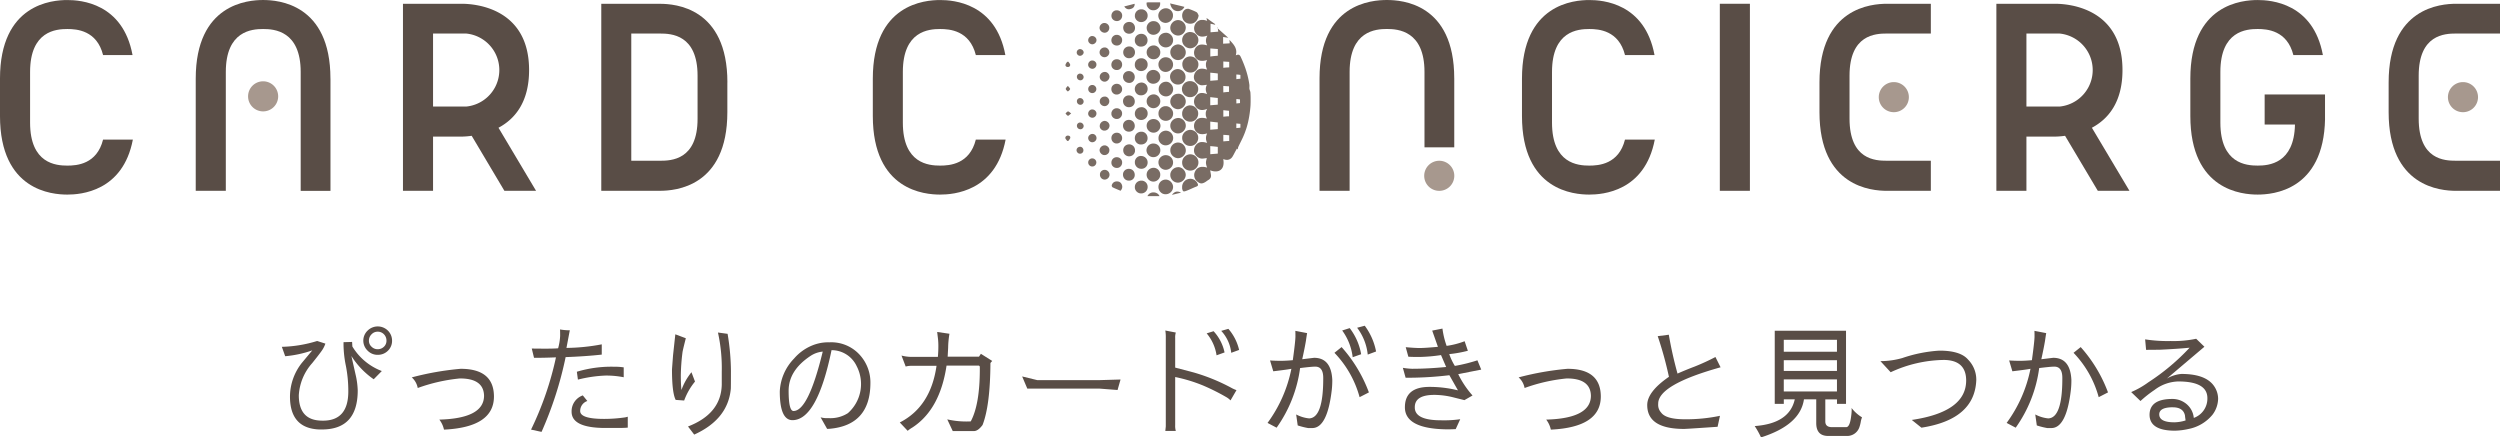 <svg xmlns="http://www.w3.org/2000/svg" width="398.861" height="69.782" viewBox="0 0 398.861 69.782"><path d="M336.674,415.129a1.375,1.375,0,0,1,.419-1.008,1.313,1.313,0,0,1,.989-.419,1.353,1.353,0,0,1,.989.419,1.408,1.408,0,0,1,.4,1.008,1.282,1.282,0,0,1-.4.97,1.385,1.385,0,0,1-.989.4,1.344,1.344,0,0,1-.989-.4A1.253,1.253,0,0,1,336.674,415.129Zm1.408,2.264a2.235,2.235,0,0,0,1.617-.647,2.18,2.18,0,0,0,.666-1.6,2.243,2.243,0,0,0-.666-1.617,2.3,2.3,0,0,0-3.235,0,2.207,2.207,0,0,0,0,3.2,2.2,2.2,0,0,0,1.617.666Zm.647,2.588a9.366,9.366,0,0,1-4.7-3.92l-.038-.723-1.37.038v.438a17.625,17.625,0,0,0,.381,3.368,20.831,20.831,0,0,1,.381,4.053q0,4.662-4.034,4.662-.285,0-.571-.019-3.292-.228-3.292-4.034a8.409,8.409,0,0,1,2.131-5.118q1.085-1.351,1.5-1.941a4.361,4.361,0,0,0,.609-1.18l-1.313-.419a20.609,20.609,0,0,1-5.632.932l.533,1.5a17.932,17.932,0,0,0,4.319-.932L326,418.649a8.721,8.721,0,0,0-1.922,5.442q.019,5.023,4.662,5.213h.438q5.708,0,5.708-6.241a12.787,12.787,0,0,0-.362-2.607l-.647-2.873a12.816,12.816,0,0,0,3.558,3.71Z" transform="translate(-277.813 -360.784)" fill="#594d46"/><path d="M357.188,421.542a46.036,46.036,0,0,0-7.8,1.37,3,3,0,0,1,.951,1.693,27.47,27.47,0,0,1,6.7-1.522h.057q3.748,0,3.824,2.74,0,3.634-7.135,3.824a4.025,4.025,0,0,1,.742,1.6q7.972-.381,7.972-5.289-.019-4.414-5.309-4.414Z" transform="translate(-283.692 -362.702)" fill="#594d46"/><path d="M389.248,429.138v-1.731l-.4.1a23.54,23.54,0,0,1-3.368.247q-3.824,0-3.824-1.256a1.673,1.673,0,0,1,1.142-1.6l-.723-.894a2.675,2.675,0,0,0-1.789,2.607q0,2.588,5.4,2.588h1.846q1.218,0,1.712-.057Zm-.647-8.029V419.53a9.452,9.452,0,0,0-1.522-.1,19.163,19.163,0,0,0-5.955.8l.171,1.256a21.077,21.077,0,0,1,4.414-.647A14.212,14.212,0,0,1,388.6,421.109Zm-14.784,8.353,1.674.362a58.172,58.172,0,0,0,3.843-11.93q3.178-.114,5.765-.4v-1.636a31.881,31.881,0,0,1-5.632.571l.533-2.816a8.111,8.111,0,0,1-1.56-.133q.019.3.019,1.008a8.9,8.9,0,0,1-.323,2q-.666.057-1.979.057t-2.226-.019l.361,1.484q1.712,0,3.5-.076a50.69,50.69,0,0,1-3.977,11.53Z" transform="translate(-289.091 -360.92)" fill="#594d46"/><path d="M405.793,420.446a9.707,9.707,0,0,0-1.6,2.835q-.1-.97-.1-2.34a32.746,32.746,0,0,1,.266-3.653q.019-.247.533-2.264l-1.674-.628-.362,3.33q-.171,2.264-.171,2.283,0,3.71.59,4.852l1.351.1a10.38,10.38,0,0,1,1.731-3.025Zm5.765-6.127-1.541-.209a26.318,26.318,0,0,1,.609,6.279v2.055q-.114,4.624-5.385,6.659l.989,1.294q5.385-2.435,5.841-7.306.019-.209.019-2.835A37.5,37.5,0,0,0,411.558,414.32Z" transform="translate(-295.473 -361.059)" fill="#594d46"/><path d="M432.313,429.927q.152,0,.438-.019,6.45-.59,6.469-7.306a6.506,6.506,0,0,0-1.541-4.3,6.121,6.121,0,0,0-4.928-2.188h-.209a6.716,6.716,0,0,0-2.588.495,7.615,7.615,0,0,0-2.911,2.093,8.038,8.038,0,0,0-2.283,5.27q0,4.566,2.036,4.566,3.919-.038,6.222-11.169a4.414,4.414,0,0,1,4,2.531,6.2,6.2,0,0,1-1.389,7.516,5.158,5.158,0,0,1-2.987.8h-.476a3.634,3.634,0,0,1-.894-.133Zm-2.7-11.606a4.229,4.229,0,0,1,2-.723q-2.3,9.475-4.662,9.475-.78,0-.78-3.235,0-3.216,3.444-5.518Z" transform="translate(-300.35 -361.502)" fill="#594d46"/><path d="M457.787,429.808h3.387q.647,0,1.37-.97,1.218-3.12,1.256-9.894l.285-.323-1.808-1.142-.3.457h-5l.076-1.427a14.423,14.423,0,0,1,.209-2.226l-1.96-.285.133,1.1a10.787,10.787,0,0,1,.057,1.237q0,.78-.076,1.636h-4.357a6.665,6.665,0,0,1-1.446-.209l.666,1.75a3.456,3.456,0,0,1,.875-.114H455.2q-.932,6.526-5.86,9.038l1.256,1.332a5.361,5.361,0,0,1,.761-.533q4.4-2.873,5.442-9.875h5.175l.133.152v.438q0,5.613-1.446,8.315a13.674,13.674,0,0,1-3.748-.323Z" transform="translate(-305.782 -361.034)" fill="#594d46"/><path d="M475.217,425.041h11.454l2.949.228.476-1.674-3.425.1h-9.856l-2.416-.59Z" transform="translate(-311.32 -363.046)" fill="#594d46"/><path d="M510.315,414.08a7.032,7.032,0,0,1,1.579,3.5l1.275-.457a7.145,7.145,0,0,0-1.75-3.387Zm3.463-.723-1.142.323a6.079,6.079,0,0,1,1.6,3.5l1.256-.457A7.813,7.813,0,0,0,513.778,413.357Zm.342,11.416.951-1.636a5.554,5.554,0,0,1-.875-.4,30.336,30.336,0,0,0-5.936-2.416l-2.968-.78v-4.7a2.73,2.73,0,0,1,.1-.894l-1.674-.323a6.5,6.5,0,0,1,.076,1.142v14.156l-.076.723h1.674a2.817,2.817,0,0,1-.1-.913v-7.687a24.5,24.5,0,0,1,4.49,1.37,33.788,33.788,0,0,1,3.615,1.808,3.046,3.046,0,0,1,.723.552Z" transform="translate(-317.798 -360.893)" fill="#594d46"/><path d="M540.828,423.358a22.67,22.67,0,0,0-4.357-7.23l-1.142.913a16.383,16.383,0,0,1,4.015,7.078Zm-15.773-5.1.514,1.731q2.4-.285,2.892-.4a21.7,21.7,0,0,1-3.805,8.638l1.446.761a21.208,21.208,0,0,0,3.748-9.513q1.827-.228,2.416-.228,1.275,0,1.275,1.789v.114q0,6.3-2.264,6.355a5.651,5.651,0,0,1-2.055-.628l.247,1.75a12.157,12.157,0,0,0,1.655.419h.666q2.416,0,3.12-6.127a13.927,13.927,0,0,0,.076-1.56q-.171-3.52-2.911-3.52l-1.884.228q.419-1.9.59-2.949.152-1.065.19-1.218l-1.884-.362q.019.133.019.875t-.419,3.805q-1.085.1-1.922.1-.856,0-1.712-.057Zm11.511-4.776a9.033,9.033,0,0,1,1.674,4.262l1.351-.476a9.508,9.508,0,0,0-1.827-4.167Zm3.6-.761-1.218.323a8.5,8.5,0,0,1,1.693,4.281l1.332-.495a10.1,10.1,0,0,0-1.808-4.11Z" transform="translate(-322.427 -360.753)" fill="#594d46"/><path d="M557.4,423.883a12.6,12.6,0,0,1,3.12.419l1.674.419,1.294-.742a15.039,15.039,0,0,1-2.283-3.406q1.827-.361,3.672-.723l-.609-1.484a26.134,26.134,0,0,1-3.6.894,9.3,9.3,0,0,1-.894-1.884,19.066,19.066,0,0,0,2.968-.533l-.514-1.522a13.05,13.05,0,0,1-2.873.742,13.1,13.1,0,0,1-.666-2.759l-1.636.323.913,2.588q-2.074.19-2.892.19-.8,0-2.245-.133l.419,1.522q.552.038,1.789.038a26.474,26.474,0,0,0,3.425-.3l.818,1.9q-2.949.285-5.442.285a10.7,10.7,0,0,1-1.465-.152l.438,1.579h.875a55.951,55.951,0,0,0,6.108-.4l1.37,2.416a18.677,18.677,0,0,0-4.547-.552q-3.919,0-3.919,3.254,0,3.444,6.735,3.52.628,0,1.37-.038l.723-1.579a18.4,18.4,0,0,1-3.082.171q-4.072,0-4.167-1.96v-.133q0-1.96,3.12-1.96Z" transform="translate(-328.554 -360.881)" fill="#594d46"/><path d="M583.88,421.542a46.036,46.036,0,0,0-7.8,1.37,3,3,0,0,1,.951,1.693,27.47,27.47,0,0,1,6.7-1.522h.057q3.748,0,3.824,2.74,0,3.634-7.135,3.824a4.023,4.023,0,0,1,.742,1.6q7.972-.381,7.972-5.289-.019-4.414-5.308-4.414Z" transform="translate(-333.791 -362.702)" fill="#594d46"/><path d="M614.119,419.752l-.818-1.636a34.813,34.813,0,0,1-3.311,1.522q-1.408.533-2.74,1.123a63.417,63.417,0,0,1-1.389-6.2l-1.77.228.19.571a58.486,58.486,0,0,1,1.6,5.917q-3.463,2.378-3.463,4.509,0,3.805,5.879,3.805.4,0,5.347-.342l.38-1.75a26.467,26.467,0,0,1-5.594.552q-3.044,0-3.805-1.085a1.793,1.793,0,0,1-.457-1.351v-.057q0-3.025,9.951-5.8Z" transform="translate(-339.612 -361.158)" fill="#594d46"/><path d="M641.554,427.566a6.007,6.007,0,0,1-1.674-1.5,3.075,3.075,0,0,1,.019.4,7.558,7.558,0,0,1-.076.875q-.209,1.789-.8,1.789H636.76q-1.065,0-1.065-.913v-3.52h1.865v.723H639V413.752H627.627v11.664h1.446v-.723h1.75q-.856,3.863-6.393,4.262a13.285,13.285,0,0,1,1.008,1.808q6.26-1.979,6.85-6.07h1.96v3.786q0,2.017,1.846,2.055H639.1a2.059,2.059,0,0,0,2.017-1.351,5.641,5.641,0,0,0,.228-.856,3.221,3.221,0,0,1,.209-.761Zm-4-4.129h-8.486v-1.922h8.486Zm0-3.273h-8.486v-1.712h8.486Zm-8.486-4.966h8.486v1.9h-8.486Z" transform="translate(-344.477 -360.98)" fill="#594d46"/><path d="M655.18,428.877l1.541,1.237q8.505-1.313,8.752-7.592a4.565,4.565,0,0,0-1.313-3.273q-1.218-1.427-4.566-1.427a22.343,22.343,0,0,0-5.917,1.18,12.786,12.786,0,0,1-3.5.495l1.636,1.77a20.757,20.757,0,0,1,8.467-1.96q3.577.019,3.577,3.292-.019,5-8.676,6.279Z" transform="translate(-350.167 -361.88)" fill="#594d46"/><path d="M692.2,423.59a22.67,22.67,0,0,0-4.357-7.23l-1.142.913a16.383,16.383,0,0,1,4.015,7.078Zm-15.773-5.1.514,1.731q2.4-.285,2.892-.4a21.7,21.7,0,0,1-3.805,8.638l1.446.761a21.208,21.208,0,0,0,3.748-9.513q1.827-.228,2.416-.228,1.275,0,1.275,1.789v.114q0,6.3-2.264,6.355a5.651,5.651,0,0,1-2.055-.628l.247,1.75a12.157,12.157,0,0,0,1.655.419h.666q2.416,0,3.12-6.127a13.927,13.927,0,0,0,.076-1.56q-.171-3.52-2.911-3.52l-1.884.228q.419-1.9.59-2.949.152-1.065.19-1.218l-1.884-.362q.019.133.019.875t-.419,3.805q-1.085.1-1.922.1-.856,0-1.712-.057Z" transform="translate(-355.88 -360.985)" fill="#594d46"/><path d="M713.693,424.858a3.271,3.271,0,0,1-2.169,3.158,3.273,3.273,0,0,0-1.484-2.454,3.478,3.478,0,0,0-1.941-.571q-3.634,0-3.634,2.55.038,2.512,4.053,2.512a10.644,10.644,0,0,0,2.131-.266,6.582,6.582,0,0,0,3.862-2.283,4.359,4.359,0,0,0,.894-2.55,3.619,3.619,0,0,0-.932-2.378Q713.046,421,709.545,421a5.5,5.5,0,0,0-2.321.742l5.994-5.08-1.313-1.275a17.4,17.4,0,0,1-4.072.362,23.435,23.435,0,0,1-4.072-.266l.152,1.674,2.188-.019q2.835-.133,4.757-.323a34.94,34.94,0,0,1-6.583,5.518,13.779,13.779,0,0,1-2.74,1.56l1.484,1.427a18.489,18.489,0,0,1,2.245-1.77,6.521,6.521,0,0,1,3.786-1.351q4.643,0,4.643,2.664Zm-5.518,1.465q1.655,0,1.941,1.294,0,.1.1.8a6.282,6.282,0,0,1-1.789.3q-2.416,0-2.416-1.275.019-1.123,2.169-1.123Z" transform="translate(-361.517 -361.34)" fill="#594d46"/><path d="M275.8,377.055c-2.4,0-10.746-.6-10.746-12.544V358.56c0-11.945,8.349-12.544,10.746-12.544,2.1,0,8.863.471,10.4,8.777H281.5c-.985-3.939-4.2-4.153-5.694-4.153-1.8,0-5.951.3-5.951,6.85v8.092c0,6.55,4.153,6.85,5.951,6.85,1.5,0,4.71-.214,5.694-4.153h4.752c-1.584,8.306-8.349,8.777-10.447,8.777Z" transform="translate(-265.055 -346.01)" fill="#594d46"/><path d="M326.64,358.559v17.9h-4.752V357.489c0-6.551-4.2-6.85-5.994-6.85s-5.951.3-5.951,6.85v18.967h-4.8v-17.9c0-11.945,8.349-12.544,10.746-12.544s10.746.6,10.746,12.544Z" transform="translate(-273.915 -346.01)" fill="#594d46"/><path d="M315.864,365.061a2.4,2.4,0,1,1,2.4,2.4A2.394,2.394,0,0,1,315.864,365.061Z" transform="translate(-276.284 -349.689)" fill="#a7988e"/><path d="M358.551,367.846a12.851,12.851,0,0,1-1.584.128h-4.581v8.648h-4.8V346.782h9.376c2.4,0,10.746.813,10.746,10.575,0,5.181-2.312,7.835-4.881,9.205l5.994,10.061h-5.052Zm-.856-4.667a5.852,5.852,0,0,0,0-11.645h-5.309v11.645h5.309Z" transform="translate(-283.295 -346.18)" fill="#594d46"/><path d="M408.314,359.325v4.752c0,11.945-8.349,12.544-10.746,12.544H388.2V346.789h9.376c2.4,0,10.746.6,10.746,12.544Zm-10.746-7.792h-4.581v20.294h4.581c1.8,0,5.994-.128,5.994-6.679v-6.893c0-6.551-4.2-6.722-5.994-6.722Z" transform="translate(-292.269 -346.181)" fill="#594d46"/><path d="M454.56,377.055c-2.4,0-10.746-.6-10.746-12.544V358.56c0-11.945,8.349-12.544,10.746-12.544,2.1,0,8.863.471,10.4,8.777h-4.71c-.985-3.939-4.2-4.153-5.694-4.153-1.8,0-5.951.3-5.951,6.85v8.092c0,6.55,4.153,6.85,5.951,6.85,1.5,0,4.71-.214,5.694-4.153h4.752c-1.584,8.306-8.349,8.777-10.447,8.777Z" transform="translate(-304.561 -346.01)" fill="#594d46"/><path d="M556.8,358.51v11H552.05V357.483c0-6.551-4.2-6.85-5.994-6.85s-5.951.3-5.951,6.85v18.967h-4.8V358.51c0-11.945,8.349-12.5,10.746-12.5s10.746.557,10.746,12.5Z" transform="translate(-324.781 -346.009)" fill="#594d46"/><path d="M556.743,381.334a2.4,2.4,0,1,1,2.4,2.4A2.393,2.393,0,0,1,556.743,381.334Z" transform="translate(-329.518 -353.286)" fill="#a7988e"/><path d="M587.512,377.055c-2.4,0-10.746-.6-10.746-12.544V358.56c0-11.945,8.349-12.544,10.746-12.544,2.1,0,8.863.471,10.4,8.777h-4.71c-.985-3.939-4.2-4.153-5.694-4.153-1.8,0-5.951.3-5.951,6.85v8.092c0,6.55,4.153,6.85,5.951,6.85,1.5,0,4.71-.214,5.694-4.153h4.752c-1.584,8.306-8.349,8.777-10.447,8.777Z" transform="translate(-333.943 -346.01)" fill="#594d46"/><path d="M617.286,346.781h4.8v29.841h-4.8Z" transform="translate(-342.898 -346.18)" fill="#594d46"/><path d="M648.442,351.529c-1.8,0-5.951.171-5.951,6.722v6.85c0,6.593,4.153,6.722,5.951,6.722h7.022v4.8h-7.022c-2.4,0-10.746-.6-10.746-12.544v-4.752c0-11.945,8.349-12.544,10.746-12.544h7.022v4.752Z" transform="translate(-347.409 -346.179)" fill="#594d46"/><path d="M649.842,365.224a2.4,2.4,0,1,1,2.4,2.4A2.394,2.394,0,0,1,649.842,365.224Z" transform="translate(-350.093 -349.725)" fill="#a7988e"/><path d="M684.886,367.846a12.853,12.853,0,0,1-1.584.128h-4.581v8.648h-4.795V346.782H683.3c2.4,0,10.746.813,10.746,10.575,0,5.181-2.312,7.835-4.881,9.205l5.994,10.061H690.11Zm-.856-4.667a5.852,5.852,0,0,0,0-11.645h-5.309v11.645h5.309Z" transform="translate(-355.416 -346.18)" fill="#594d46"/><path d="M735.144,364.981c-.214,11.474-8.392,12.073-10.746,12.073-2.4,0-10.746-.6-10.746-12.544v-5.951c0-11.945,8.349-12.544,10.746-12.544,2.1,0,8.863.471,10.4,8.777h-4.71c-.985-3.939-4.2-4.153-5.694-4.153-1.8,0-5.951.3-5.951,6.85v8.092c0,6.55,4.153,6.85,5.951,6.85,1.755,0,5.823-.3,5.951-6.551h-4.838v-4.8h9.632v3.9Z" transform="translate(-364.195 -346.01)" fill="#594d46"/><path d="M765.01,351.529c-1.8,0-5.951.171-5.951,6.722v6.85c0,6.593,4.153,6.722,5.951,6.722h7.022v4.8H765.01c-2.4,0-10.746-.6-10.746-12.544v-4.752c0-11.945,8.349-12.544,10.746-12.544h7.022v4.752Z" transform="translate(-373.17 -346.179)" fill="#594d46"/><path d="M766.409,365.224a2.4,2.4,0,1,1,2.4,2.4A2.394,2.394,0,0,1,766.409,365.224Z" transform="translate(-375.855 -349.725)" fill="#a7988e"/><path d="M497.4,346.486h-.959l-.115.018-.115.018-.006.077a1.4,1.4,0,0,0,0,.163,1.311,1.311,0,0,0,.019.149,1.264,1.264,0,0,0,.042.142,1.059,1.059,0,0,0,.072.152,1.378,1.378,0,0,0,.095.135,1.407,1.407,0,0,0,.108.115c.031.029.082.072.112.1a1.108,1.108,0,0,0,.13.082,1.159,1.159,0,0,0,.144.063c.038.013.1.03.136.037a1.289,1.289,0,0,0,.17.019,1.138,1.138,0,0,0,.183-.006,1.454,1.454,0,0,0,.146-.028,1.2,1.2,0,0,0,.135-.045,1.237,1.237,0,0,0,.129-.065,1.569,1.569,0,0,0,.144-.1,1.263,1.263,0,0,0,.132-.123c.027-.031.066-.079.086-.106a1.167,1.167,0,0,0,.069-.108,1.12,1.12,0,0,0,.059-.137,1.291,1.291,0,0,0,.042-.153,1.308,1.308,0,0,0,.015-.193c0-.065,0-.138-.006-.161l-.006-.042Zm2.7.2-.138-.035v.016a1.175,1.175,0,0,0,.027.119c.015.057.041.145.06.2s.052.135.076.185.06.119.082.154.065.1.1.137a1.317,1.317,0,0,0,.123.134,1.231,1.231,0,0,0,.125.1c.032.021.077.049.1.061s.072.035.11.051a1.411,1.411,0,0,0,.163.052.965.965,0,0,0,.224.028,1.051,1.051,0,0,0,.221-.01,1.453,1.453,0,0,0,.185-.047,1.137,1.137,0,0,0,.3-.152c.03-.022.081-.063.112-.091a1.208,1.208,0,0,0,.114-.125,1.486,1.486,0,0,0,.1-.146.786.786,0,0,0,.047-.092c0-.015,0-.02-.015-.025l-.327-.082c-.169-.042-.608-.148-.975-.235l-.808-.194Zm-5.817.036c-.009,0-.135.03-.279.067l-.628.163c-.2.053-.447.116-.545.14s-.182.046-.184.048a.3.3,0,0,0,.042.072,1.218,1.218,0,0,0,.109.131,1.131,1.131,0,0,0,.121.105,1.049,1.049,0,0,0,.134.077.887.887,0,0,0,.134.05,1.014,1.014,0,0,0,.144.019.684.684,0,0,0,.167-.009,2.02,2.02,0,0,0,.2-.051,1.63,1.63,0,0,0,.191-.073.951.951,0,0,0,.138-.086.8.8,0,0,0,.114-.114.907.907,0,0,0,.082-.128.968.968,0,0,0,.051-.128.766.766,0,0,0,.024-.174l0-.111Zm4.985.714a1.53,1.53,0,0,0-.2.014,1.4,1.4,0,0,0-.17.044,1.539,1.539,0,0,0-.177.074,1.471,1.471,0,0,0-.17.108,1.436,1.436,0,0,0-.157.14,1.375,1.375,0,0,0-.117.147,1.693,1.693,0,0,0-.086.148,1.412,1.412,0,0,0-.064.157,1.394,1.394,0,0,0-.04.158,1.219,1.219,0,0,0-.013.168,1.352,1.352,0,0,0,.013.173c.007.045.022.111.032.147a1.239,1.239,0,0,0,.137.306,1.506,1.506,0,0,0,.112.151,1.3,1.3,0,0,0,.137.133,1.536,1.536,0,0,0,.148.1,1.368,1.368,0,0,0,.15.075,1.3,1.3,0,0,0,.34.085.755.755,0,0,0,.184,0,1.535,1.535,0,0,0,.179-.031c.046-.012.116-.034.155-.049a1.28,1.28,0,0,0,.147-.071c.041-.024.1-.061.131-.084a1.4,1.4,0,0,0,.125-.108,1.463,1.463,0,0,0,.123-.141,1.346,1.346,0,0,0,.1-.154,1.523,1.523,0,0,0,.069-.159,1.377,1.377,0,0,0,.043-.158,1.274,1.274,0,0,0,.016-.237,1,1,0,0,0-.016-.233c-.009-.041-.026-.1-.037-.136a1.4,1.4,0,0,0-.062-.142,1.464,1.464,0,0,0-.089-.149,1.38,1.38,0,0,0-.13-.149,1.278,1.278,0,0,0-.159-.132c-.042-.028-.106-.066-.143-.084a1.134,1.134,0,0,0-.3-.1,1.309,1.309,0,0,0-.2-.013Zm3.533.084a1.126,1.126,0,0,0-.158.006,1.09,1.09,0,0,0-.126.031.679.679,0,0,0-.115.048,1.326,1.326,0,0,0-.114.082,1.055,1.055,0,0,0-.117.109c-.025.029-.064.079-.087.112a1.31,1.31,0,0,0-.086.153,1.4,1.4,0,0,0-.068.174c-.013.045-.029.118-.037.163a1.593,1.593,0,0,0-.013.2,1.853,1.853,0,0,0,.01.189c.006.039.019.108.031.154a1.71,1.71,0,0,0,.058.177,1.43,1.43,0,0,0,.074.156c.02.035.059.093.085.128a1.4,1.4,0,0,0,.111.128,1.464,1.464,0,0,0,.115.1c.029.022.084.06.123.083a1.261,1.261,0,0,0,.335.141,1.716,1.716,0,0,0,.184.036,1.452,1.452,0,0,0,.223.006,1.5,1.5,0,0,0,.218-.023c.045-.01.108-.026.14-.037s.093-.036.135-.055a1.188,1.188,0,0,0,.292-.2c.036-.033.089-.087.118-.119a1.618,1.618,0,0,0,.111-.146,1.938,1.938,0,0,0,.1-.177,1.761,1.761,0,0,0,.141-.415,1.256,1.256,0,0,0,.022-.137,1.221,1.221,0,0,0-.095-.217.938.938,0,0,0-.147-.245.6.6,0,0,0-.217-.137c-.091-.045-.223-.108-.294-.139s-.206-.088-.3-.125-.257-.1-.361-.138l-.19-.07Zm-7.405.081c-.084,0-.162,0-.172,0l-.068.014c-.027.006-.082.02-.122.033a1.194,1.194,0,0,0-.14.057,1.264,1.264,0,0,0-.135.082.991.991,0,0,0-.235.235,1.263,1.263,0,0,0-.082.135,1.178,1.178,0,0,0-.057.14c-.013.04-.028.095-.035.122a1.188,1.188,0,0,0-.012.217.769.769,0,0,0,.02.237c.011.038.032.1.047.14a1.064,1.064,0,0,0,.061.125c.018.03.051.079.074.108a1.166,1.166,0,0,0,.091.1.983.983,0,0,0,.213.162,1.188,1.188,0,0,0,.125.061c.034.013.093.033.131.043a.9.9,0,0,0,.2.023,1.008,1.008,0,0,0,.218-.01,1.307,1.307,0,0,0,.157-.038,1.25,1.25,0,0,0,.139-.058,1.286,1.286,0,0,0,.135-.082.991.991,0,0,0,.235-.235,1.269,1.269,0,0,0,.082-.135,1.2,1.2,0,0,0,.057-.14,1.386,1.386,0,0,0,.037-.148,1.235,1.235,0,0,0,.014-.186,1.4,1.4,0,0,0-.013-.188,1.133,1.133,0,0,0-.042-.157,1.3,1.3,0,0,0-.051-.125,1.244,1.244,0,0,0-.066-.108,1.269,1.269,0,0,0-.094-.119,1.1,1.1,0,0,0-.124-.111,1.224,1.224,0,0,0-.165-.1,1.2,1.2,0,0,0-.182-.068.842.842,0,0,0-.244-.027Zm-3.935.162a.836.836,0,0,0-.2.011,1.149,1.149,0,0,0-.131.04,1.052,1.052,0,0,0-.126.06.975.975,0,0,0-.135.106.942.942,0,0,0-.129.151,1,1,0,0,0-.081.154,1.229,1.229,0,0,0-.046.156.973.973,0,0,0-.017.188.989.989,0,0,0,.014.176,1.059,1.059,0,0,0,.04.137,1.041,1.041,0,0,0,.06.126.952.952,0,0,0,.105.133,1.014,1.014,0,0,0,.15.128.963.963,0,0,0,.155.082,1.209,1.209,0,0,0,.157.046.97.97,0,0,0,.188.017.99.99,0,0,0,.176-.014,1.039,1.039,0,0,0,.135-.04,1.071,1.071,0,0,0,.13-.064.943.943,0,0,0,.136-.107,1.013,1.013,0,0,0,.125-.149.992.992,0,0,0,.081-.154,1.2,1.2,0,0,0,.045-.154.97.97,0,0,0,.017-.188.99.99,0,0,0-.014-.176,1.046,1.046,0,0,0-.04-.135,1.074,1.074,0,0,0-.064-.131.843.843,0,0,0-.121-.147,1.15,1.15,0,0,0-.136-.117,1,1,0,0,0-.123-.065,1.231,1.231,0,0,0-.14-.049.832.832,0,0,0-.212-.022Zm14.361,1.268c-.006,0-.024.009-.042.027l-.033.034.013.017a.6.6,0,0,1,.04.083,1.451,1.451,0,0,1,.051.153.416.416,0,0,1,.019.091.515.515,0,0,1-.1-.028c-.053-.018-.142-.045-.2-.059s-.14-.033-.187-.042a1.521,1.521,0,0,0-.284-.016,1.208,1.208,0,0,0-.276.017c-.042.009-.111.029-.154.044a1.359,1.359,0,0,0-.153.067,1.593,1.593,0,0,0-.149.092,1.672,1.672,0,0,0-.168.147,1.7,1.7,0,0,0-.151.174,1.5,1.5,0,0,0-.192.383,1.631,1.631,0,0,0-.05.188c-.008.045-.017.124-.02.176a1.259,1.259,0,0,0,.006.189,1.712,1.712,0,0,0,.032.176c.012.045.034.115.049.156a1.365,1.365,0,0,0,.085.169c.031.052.079.122.105.156s.071.087.1.118a1.293,1.293,0,0,0,.118.114c.038.032.094.075.126.1a1.281,1.281,0,0,0,.14.078,1.525,1.525,0,0,0,.141.058c.032.01.1.028.149.038a1.1,1.1,0,0,0,.262.02,1.614,1.614,0,0,0,.271-.016c.055-.009.156-.03.226-.047s.168-.045.218-.062l.091-.031-.06.119a1.558,1.558,0,0,0-.144.409,1.662,1.662,0,0,0-.024.2,1.406,1.406,0,0,0,0,.2c.006.052.021.14.034.194s.037.138.054.185.047.12.067.162a.379.379,0,0,1,.032.08,1.244,1.244,0,0,1-.151-.032c-.081-.02-.182-.043-.223-.05s-.125-.02-.185-.028-.174-.014-.254-.013a1.9,1.9,0,0,0-.231.013,1.574,1.574,0,0,0-.167.036,1.323,1.323,0,0,0-.172.068,1.261,1.261,0,0,0-.167.1,1.419,1.419,0,0,0-.142.124,1.753,1.753,0,0,0-.124.144,1.683,1.683,0,0,0-.1.15,1.374,1.374,0,0,0-.137.357,1.83,1.83,0,0,0-.031.2,1.23,1.23,0,0,0,0,.215c.006.059.017.142.027.185s.028.111.041.15.042.108.063.153a1.459,1.459,0,0,0,.083.147,1.561,1.561,0,0,0,.109.138c.036.04.092.1.126.127a1.344,1.344,0,0,0,.124.1,1.423,1.423,0,0,0,.145.08,1.3,1.3,0,0,0,.16.061,1.615,1.615,0,0,0,.173.037,1.881,1.881,0,0,0,.233.014c.076,0,.175,0,.22-.009s.13-.017.19-.027.173-.034.251-.053a1.056,1.056,0,0,1,.14-.029l-.054.109a1.675,1.675,0,0,0-.078.19c-.015.047-.035.12-.044.163a1.18,1.18,0,0,0-.016.262,1.2,1.2,0,0,0,.021.289,2.131,2.131,0,0,0,.056.209c.019.058.052.143.072.19l.042.1c0,.006-.031,0-.08-.016s-.147-.042-.224-.061-.189-.042-.248-.051a1.834,1.834,0,0,0-.271-.016,1.241,1.241,0,0,0-.244.016c-.045.009-.115.026-.155.038a1.269,1.269,0,0,0-.164.068,1.3,1.3,0,0,0-.161.1,1.428,1.428,0,0,0-.132.113c-.033.034-.083.089-.11.122s-.072.1-.1.139a1.417,1.417,0,0,0-.157.327c-.014.045-.033.114-.042.155s-.018.117-.023.169a1.28,1.28,0,0,0,.021.346c.008.036.023.091.033.122s.033.087.05.123a1.252,1.252,0,0,0,.079.14,1.522,1.522,0,0,0,.151.176c.056.057.139.132.184.168s.115.088.156.115.111.069.155.091.117.055.16.072a.811.811,0,0,0,.163.042,1.478,1.478,0,0,0,.226.006,4.092,4.092,0,0,0,.416-.043c.15-.021.276-.036.278-.034a.189.189,0,0,1-.023.061c-.016.031-.042.091-.06.134a1.521,1.521,0,0,0-.053.164c-.012.047-.026.118-.031.157a1.509,1.509,0,0,0-.01.17,1.6,1.6,0,0,0,.014.195c.008.052.024.134.037.182s.04.132.062.187.054.13.072.166a.389.389,0,0,1,.03.068,1.041,1.041,0,0,1-.111-.038c-.06-.022-.169-.056-.244-.075s-.18-.042-.235-.05a1.809,1.809,0,0,0-.235-.015,1,1,0,0,0-.228.019,1.431,1.431,0,0,0-.158.043,1.333,1.333,0,0,0-.124.053,1.191,1.191,0,0,0-.123.075,1.443,1.443,0,0,0-.121.1c-.031.029-.1.1-.148.161s-.112.139-.138.176a1.566,1.566,0,0,0-.089.152,1.529,1.529,0,0,0-.068.163c-.014.043-.035.121-.045.173a1.651,1.651,0,0,0-.024.2,1.352,1.352,0,0,0,.006.2c.006.051.021.133.033.182a1.526,1.526,0,0,0,.055.173,1.5,1.5,0,0,0,.089.177c.031.051.078.121.1.155s.071.087.1.118a1.333,1.333,0,0,0,.119.115,1.571,1.571,0,0,0,.147.107,1.37,1.37,0,0,0,.156.082,1.31,1.31,0,0,0,.161.055,1.6,1.6,0,0,0,.164.031,1.554,1.554,0,0,0,.158.01c.042,0,.113,0,.158-.009s.124-.018.176-.028.141-.033.2-.05.14-.045.184-.062l.083-.031s-.023.052-.055.115a2.032,2.032,0,0,0-.094.224c-.02.06-.043.143-.052.185a1.235,1.235,0,0,0-.016.271v.194l.025.108a2.159,2.159,0,0,0,.062.208c.02.055.052.133.071.174.027.059.031.074.019.07l-.128-.032c-.062-.015-.171-.038-.242-.05s-.179-.027-.239-.033a2.183,2.183,0,0,0-.241,0,1.835,1.835,0,0,0-.207.02c-.042.008-.109.025-.149.038a1.282,1.282,0,0,0-.153.063,1.3,1.3,0,0,0-.153.092,1.478,1.478,0,0,0-.142.121,1.873,1.873,0,0,0-.135.153,1.21,1.21,0,0,0-.118.193,1.716,1.716,0,0,0-.076.18c-.013.039-.032.113-.043.163a1.088,1.088,0,0,0-.02.267,1.069,1.069,0,0,0,.02.271c.011.052.033.131.048.176a1.579,1.579,0,0,0,.068.163,1.548,1.548,0,0,0,.077.135c.02.03.064.087.1.128a1.355,1.355,0,0,0,.118.123c.031.027.081.068.112.09a1.257,1.257,0,0,0,.137.083,1.465,1.465,0,0,0,.175.073,1.426,1.426,0,0,0,.179.045c.047.008.133.017.19.02a2,2,0,0,0,.226,0c.067-.006.179-.02.249-.032s.185-.036.256-.054a.982.982,0,0,1,.134-.029.087.087,0,0,1-.014.04c-.01.02-.035.077-.055.127a1.953,1.953,0,0,0-.063.193c-.015.056-.032.133-.039.17a2.166,2.166,0,0,0,0,.452c.006.037.024.114.039.17a1.977,1.977,0,0,0,.063.193c.02.05.045.107.055.127a.09.09,0,0,1,.014.04.331.331,0,0,1-.078-.019c-.04-.013-.122-.036-.182-.051s-.156-.036-.214-.046a2,2,0,0,0-.266-.023,1.726,1.726,0,0,0-.246.006,1.588,1.588,0,0,0-.166.032,1.43,1.43,0,0,0-.162.057,1.365,1.365,0,0,0-.175.1,1.383,1.383,0,0,0-.175.143,1.889,1.889,0,0,0-.156.181,1.766,1.766,0,0,0-.123.195,1.6,1.6,0,0,0-.081.19c-.017.052-.038.125-.045.163s-.018.114-.023.169a1.2,1.2,0,0,0,0,.2c0,.054.015.128.022.163a1.341,1.341,0,0,0,.037.134,1.27,1.27,0,0,0,.063.146,1.379,1.379,0,0,0,.1.158,2.055,2.055,0,0,0,.133.157c.04.042.1.1.14.132s.1.076.136.1.094.06.126.077.084.043.115.056.09.033.132.046a1.2,1.2,0,0,0,.181.032,1.312,1.312,0,0,0,.233,0c.071,0,.225-.023.342-.041l.243-.037.031-.006-.006.044c0,.024-.026.127-.051.229s-.05.226-.058.276a1.456,1.456,0,0,0-.014.169c0,.044,0,.119.01.167s.018.126.028.173.03.123.044.169.044.131.067.189a.814.814,0,0,1,.038.109.142.142,0,0,1-.043-.011c-.022-.008-.085-.026-.141-.04s-.151-.035-.212-.046a1.546,1.546,0,0,0-.333-.02,1.2,1.2,0,0,0-.31.02c-.048.011-.126.032-.172.048a1.257,1.257,0,0,0-.158.067c-.041.022-.1.054-.122.071a1.352,1.352,0,0,0-.111.086,1.265,1.265,0,0,0-.112.111,1.641,1.641,0,0,0-.1.135c-.029.043-.075.123-.1.178a1.8,1.8,0,0,0-.087.206,1.422,1.422,0,0,0-.051.21,1.131,1.131,0,0,0-.01.226,1.589,1.589,0,0,0,.02.2c.008.042.029.12.046.172a1.433,1.433,0,0,0,.071.174c.022.044.059.107.081.141a1.634,1.634,0,0,0,.1.132,1.366,1.366,0,0,0,.142.137c.045.036.132.1.194.143a1.677,1.677,0,0,0,.185.109,1.114,1.114,0,0,0,.14.051.62.62,0,0,0,.172.019.688.688,0,0,0,.181-.019,1.38,1.38,0,0,0,.149-.047c.039-.016.114-.051.167-.078s.134-.075.181-.106.139-.095.2-.142.166-.114.225-.148a.979.979,0,0,0,.187-.138,1.009,1.009,0,0,0,.12-.137.933.933,0,0,0,.064-.113.889.889,0,0,0,.04-.125.724.724,0,0,0,.017-.173,1.58,1.58,0,0,0-.031-.276l-.063-.364c-.018-.1-.032-.2-.032-.205v-.018l.047.019c.026.011.084.031.129.046s.128.038.185.052.149.033.2.042a1.694,1.694,0,0,0,.294.016,1.242,1.242,0,0,0,.3-.021,1.639,1.639,0,0,0,.181-.048,1.587,1.587,0,0,0,.165-.072,1.206,1.206,0,0,0,.145-.089,1.414,1.414,0,0,0,.133-.122,1.281,1.281,0,0,0,.125-.154,1.412,1.412,0,0,0,.082-.145c.017-.038.045-.11.062-.161a1.828,1.828,0,0,0,.048-.187c.01-.052.023-.149.029-.216a2.491,2.491,0,0,0,.006-.271c0-.082-.014-.214-.024-.292s-.021-.152-.024-.164l0-.02.116.039a2.035,2.035,0,0,0,.211.057,1.838,1.838,0,0,0,.185.024,1.046,1.046,0,0,0,.18,0,1.333,1.333,0,0,0,.165-.033,1.2,1.2,0,0,0,.135-.049,1.157,1.157,0,0,0,.133-.076,1.322,1.322,0,0,0,.135-.1,1.4,1.4,0,0,0,.114-.121c.029-.035.075-.1.1-.141s.063-.1.079-.136a.731.731,0,0,1,.052-.088c.012-.016.072-.128.133-.248s.163-.312.226-.427l.165-.3.049-.089.015.022a.953.953,0,0,0,.067.078c.029.031.052.053.052.049s.01-.072.022-.152a1.985,1.985,0,0,1,.041-.208c.011-.035.161-.35.334-.7s.339-.69.369-.754.079-.174.11-.243.091-.213.136-.321.11-.273.145-.367.1-.292.154-.438.115-.358.148-.47.083-.3.113-.416.073-.294.095-.393.057-.264.077-.366.055-.291.077-.42.055-.335.072-.456.044-.325.059-.452.037-.34.05-.474.027-.319.032-.411.012-.322.015-.51,0-.509,0-.718-.014-.481-.02-.61a2.643,2.643,0,0,0-.023-.3c-.008-.036-.04-.141-.072-.232s-.064-.2-.073-.241a.873.873,0,0,1-.007-.251c0-.1.008-.221.007-.276a2.011,2.011,0,0,0-.021-.23c-.011-.072-.032-.2-.047-.294s-.039-.228-.055-.307-.05-.244-.077-.365-.07-.3-.095-.4-.076-.285-.112-.413-.1-.335-.14-.461-.1-.312-.139-.415-.095-.262-.13-.354-.092-.238-.127-.325-.1-.239-.14-.339-.126-.293-.187-.429-.131-.287-.157-.333a.869.869,0,0,0-.1-.147.385.385,0,0,0-.113-.089.506.506,0,0,0-.11-.037.419.419,0,0,0-.1,0,.993.993,0,0,0-.117.024,1.039,1.039,0,0,0-.135.049.33.33,0,0,1-.071.028.414.414,0,0,1,.015-.075c.01-.039.024-.107.032-.151s.018-.132.023-.2a1.628,1.628,0,0,0,0-.236,2.053,2.053,0,0,0-.027-.21c-.01-.05-.035-.141-.056-.2a2.281,2.281,0,0,0-.1-.244c-.036-.072-.1-.182-.139-.244s-.107-.156-.147-.208-.114-.142-.163-.2-.169-.191-.267-.3l-.177-.194,0,.027c0,.015,0,.116.011.226s.016.22.019.246l0,.047-.034,0-.111.01-.416.023c-.186.01-.372.02-.413.024l-.074.006v-1.072h.019c.01,0,.138.018.282.041s.318.05.385.063.123.021.124.02-.046-.044-.1-.1l-.756-.672-.726-.646-.076-.068.006.054c0,.03.017.125.029.212s.027.176.031.2a.145.145,0,0,1,.006.043s-.166.016-.364.031l-.578.045-.255.023-.038,0V349.9l.02,0,.115.023c.052.01.2.043.321.073l.241.059c.011,0,.02-.006.034-.038a.165.165,0,0,0,.016-.05s-.078-.058-.171-.12-.233-.159-.312-.215l-.486-.351-.353-.255Zm.555,4.809.382.031.573.046c.109.008.208.016.219.019l.02,0,0,.535,0,.535-.145.011c-.079.006-.238.019-.352.03s-.287.029-.385.041-.208.028-.246.034l-.069.012v-.649c0-.357,0-.649.008-.649Zm2.1,2.082c.016,0,.056.007.088.01s.2.013.37.023l.382.024.07.006v.88l-.192.006c-.106,0-.3.016-.44.028s-.262.025-.278.028l-.029,0v-1.013Zm-2.074,1.79.287.027c.139.012.328.031.421.041s.233.028.312.038l.144.02,0,.535,0,.535-.02,0c-.011,0-.134.013-.273.023l-.524.041-.328.028-.056.006v-1.3Zm4.208.294c.047,0,.146.006.219.014s.174.02.223.028l.106.018.016,0v.613h-.026c-.014,0-.078,0-.142.009s-.18.018-.257.028l-.183.024-.043.006V358Zm-2.14,1.819.079.01c.03,0,.192.013.361.023l.377.024.07.006v.441c0,.39,0,.441-.014.441l-.192.014c-.1.007-.247.02-.331.028s-.2.022-.258.031l-.112.018s-.007-.234-.007-.52v-.52Zm-2.065,1.79.386.045.474.054c.07.008.165.017.212.021l.086.007,0,.535,0,.535-.02,0c-.011,0-.134.013-.273.023l-.524.041-.328.028-.056.006v-1.3Zm4.13.293.133.013.269.028c.081.008.153.017.16.019s.013.054.013.3v.292l-.084.01-.242.024c-.087.008-.179.017-.205.021a.134.134,0,0,1-.052,0s0-.163,0-.356a1.274,1.274,0,0,1,.012-.351Zm-2.071,1.789c.011,0,.208.02.439.045l.437.045h.017l0,.44,0,.44-.172.006c-.094,0-.285.016-.425.029s-.266.026-.282.028l-.029,0V363.7Zm-2.059,1.821.386.045.474.054c.07.008.165.017.212.021l.086.007,0,.535,0,.535-.02,0c-.011,0-.134.013-.273.023l-.524.041-.327.028-.056.006v-1.3Zm4.166.3.21.019.261.023c.055.006.107.012.115.014l.016,0v.612l-.016,0a.5.5,0,0,1-.056.01c-.022,0-.138.013-.258.023l-.269.024-.052.006v-.746Zm-1.984,1.817c.078,0,.22.012.314.019s.242.02.328.028l.156.015v.909h-.038c-.021,0-.116,0-.21.009s-.282.019-.416.032l-.26.022h-.015v-1.041Zm-2.182,1.79.287.027c.137.012.324.031.416.041s.233.028.312.038l.144.02,0,.535,0,.535-.02,0c-.011,0-.134.013-.273.023l-.524.041-.328.028-.056.006v-1.3Zm-5.192-20.107-.079,0c-.017,0-.07.01-.117.018a1.326,1.326,0,0,0-.154.037,1.73,1.73,0,0,0-.176.075,1.4,1.4,0,0,0-.186.112,1.645,1.645,0,0,0-.16.145,1.57,1.57,0,0,0-.145.181,1.473,1.473,0,0,0-.1.178,1.309,1.309,0,0,0-.1.337,1.075,1.075,0,0,0-.009.217.949.949,0,0,0,.029.219,1.5,1.5,0,0,0,.051.158c.015.036.043.1.063.132a1.312,1.312,0,0,0,.237.3,1.517,1.517,0,0,0,.156.127,1.678,1.678,0,0,0,.162.1,1.547,1.547,0,0,0,.167.069,1.624,1.624,0,0,0,.194.047.924.924,0,0,0,.23.014,1.368,1.368,0,0,0,.19-.019c.037-.008.094-.023.126-.034a1.409,1.409,0,0,0,.14-.058,1.477,1.477,0,0,0,.149-.084,1.62,1.62,0,0,0,.136-.1,1.409,1.409,0,0,0,.128-.13,1.762,1.762,0,0,0,.106-.142,1.5,1.5,0,0,0,.081-.145,1.376,1.376,0,0,0,.1-.321c.008-.042.016-.113.02-.158a1.053,1.053,0,0,0,0-.172c-.006-.05-.021-.128-.032-.174a1.243,1.243,0,0,0-.052-.156c-.017-.04-.048-.1-.069-.138s-.059-.094-.084-.129a1.553,1.553,0,0,0-.119-.135,1.476,1.476,0,0,0-.14-.123c-.037-.027-.1-.069-.14-.091a1.337,1.337,0,0,0-.154-.073c-.045-.017-.114-.04-.154-.05a1.432,1.432,0,0,0-.16-.028,1.209,1.209,0,0,0-.136-.008Zm-3.861.167c-.069,0-.14,0-.158,0l-.107.018a1.02,1.02,0,0,0-.14.037,1.527,1.527,0,0,0-.146.065,1,1,0,0,0-.285.216,1.333,1.333,0,0,0-.108.133,1.456,1.456,0,0,0-.077.131,1.334,1.334,0,0,0-.06.144,1.433,1.433,0,0,0-.041.154,1,1,0,0,0-.014.177,1.217,1.217,0,0,0,.02.2,1.462,1.462,0,0,0,.04.158c.012.034.034.091.05.125a1.393,1.393,0,0,0,.088.152,1.288,1.288,0,0,0,.129.159,1.234,1.234,0,0,0,.137.117,1.341,1.341,0,0,0,.14.084,1.3,1.3,0,0,0,.135.058,1.27,1.27,0,0,0,.14.036,1.128,1.128,0,0,0,.2.014,1,1,0,0,0,.214-.019,1.433,1.433,0,0,0,.158-.043c.036-.013.094-.038.129-.055s.1-.054.137-.081a1.33,1.33,0,0,0,.146-.117,1.369,1.369,0,0,0,.122-.133,1.458,1.458,0,0,0,.091-.137,1.173,1.173,0,0,0,.069-.149,1.319,1.319,0,0,0,.046-.166,1.02,1.02,0,0,0,.017-.163,1.366,1.366,0,0,0-.013-.16,1.543,1.543,0,0,0-.032-.151,1.472,1.472,0,0,0-.054-.147,1.446,1.446,0,0,0-.084-.159,1.269,1.269,0,0,0-.128-.162,1.338,1.338,0,0,0-.14-.129,1.246,1.246,0,0,0-.128-.081,1.309,1.309,0,0,0-.13-.06,1.228,1.228,0,0,0-.149-.041,1.481,1.481,0,0,0-.213-.022Zm-3.947.131a1.229,1.229,0,0,0-.168.013,1.262,1.262,0,0,0-.149.041,1.145,1.145,0,0,0-.139.06,1.238,1.238,0,0,0-.124.081,1.008,1.008,0,0,0-.116.105,1.075,1.075,0,0,0-.081.1c-.017.025-.045.075-.062.109a1,1,0,0,0-.054.141,1.2,1.2,0,0,0-.032.168.827.827,0,0,0,0,.186,1.54,1.54,0,0,0,.031.181,1.079,1.079,0,0,0,.057.161,1.2,1.2,0,0,0,.074.134,1.156,1.156,0,0,0,.1.124,1.067,1.067,0,0,0,.119.106,1.03,1.03,0,0,0,.3.138,1.284,1.284,0,0,0,.166.028.976.976,0,0,0,.18,0,1.406,1.406,0,0,0,.144-.022.979.979,0,0,0,.266-.107,1.154,1.154,0,0,0,.131-.093,1,1,0,0,0,.11-.112,1.149,1.149,0,0,0,.086-.125,1,1,0,0,0,.063-.137,1.226,1.226,0,0,0,.04-.15.821.821,0,0,0,.01-.206.961.961,0,0,0-.027-.213,1.411,1.411,0,0,0-.052-.157,1.094,1.094,0,0,0-.081-.148,1.105,1.105,0,0,0-.1-.133,1.059,1.059,0,0,0-.112-.1.973.973,0,0,0-.117-.073c-.032-.016-.087-.04-.122-.052a1.073,1.073,0,0,0-.148-.037,1.251,1.251,0,0,0-.185-.014Zm-3.928.163a.93.93,0,0,0-.143.013.965.965,0,0,0-.112.031.85.85,0,0,0-.11.05,1.082,1.082,0,0,0-.119.081.85.85,0,0,0-.109.107,1.155,1.155,0,0,0-.083.119.8.8,0,0,0-.058.13,1.111,1.111,0,0,0-.032.122.831.831,0,0,0-.01.125.847.847,0,0,0,.014.141.862.862,0,0,0,.043.137.959.959,0,0,0,.064.122,1.094,1.094,0,0,0,.117.136.87.87,0,0,0,.156.125,1.055,1.055,0,0,0,.163.074.936.936,0,0,0,.172.04.675.675,0,0,0,.16,0,.918.918,0,0,0,.137-.028.855.855,0,0,0,.106-.042.955.955,0,0,0,.1-.061.883.883,0,0,0,.105-.092.958.958,0,0,0,.093-.118.912.912,0,0,0,.068-.132,1.008,1.008,0,0,0,.042-.134.949.949,0,0,0,.015-.166.766.766,0,0,0-.015-.166,1.006,1.006,0,0,0-.041-.128.766.766,0,0,0-.184-.266.892.892,0,0,0-.125-.1,1.24,1.24,0,0,0-.121-.06.867.867,0,0,0-.14-.044.885.885,0,0,0-.154-.013Zm18.054.7c0-.009-.014,0-.032.033a.151.151,0,0,0-.021.053.288.288,0,0,0,.039.039l.035.032-.006-.072a.448.448,0,0,0-.014-.085Zm-4.371.732c-.034,0-.092,0-.129.009s-.1.014-.136.023-.1.027-.145.042a1.621,1.621,0,0,0-.158.068,1.73,1.73,0,0,0-.162.1,1.472,1.472,0,0,0-.172.146,1.6,1.6,0,0,0-.143.165,1.62,1.62,0,0,0-.1.17,1.442,1.442,0,0,0-.075.179c-.014.045-.034.117-.043.159a1.083,1.083,0,0,0-.016.248.935.935,0,0,0,.025.274,1.626,1.626,0,0,0,.063.2,1.524,1.524,0,0,0,.077.162c.021.036.062.1.092.136a1.641,1.641,0,0,0,.143.157,1.561,1.561,0,0,0,.173.142,1.738,1.738,0,0,0,.166.1,1.62,1.62,0,0,0,.168.068,1.7,1.7,0,0,0,.194.047.878.878,0,0,0,.221.014,1.533,1.533,0,0,0,.188-.02c.041-.008.112-.027.158-.042a1.718,1.718,0,0,0,.192-.081,1.538,1.538,0,0,0,.2-.126,1.631,1.631,0,0,0,.174-.155,1.572,1.572,0,0,0,.133-.165,1.725,1.725,0,0,0,.089-.149,1.535,1.535,0,0,0,.062-.148,1.665,1.665,0,0,0,.048-.172,1.01,1.01,0,0,0,.02-.237,1.217,1.217,0,0,0-.016-.23,1.754,1.754,0,0,0-.048-.181,1.441,1.441,0,0,0-.075-.178c-.024-.046-.063-.112-.087-.149a1.5,1.5,0,0,0-.134-.16,1.7,1.7,0,0,0-.166-.151,1.455,1.455,0,0,0-.164-.1c-.049-.025-.116-.056-.15-.069s-.1-.033-.148-.045a1.564,1.564,0,0,0-.174-.031,1.385,1.385,0,0,0-.149-.008Zm-3.9.135a1.41,1.41,0,0,0-.194.014c-.04.007-.1.021-.133.031s-.1.033-.138.05a1.293,1.293,0,0,0-.155.081,1.575,1.575,0,0,0-.144.1,1.259,1.259,0,0,0-.118.115c-.028.032-.07.087-.094.122a1.33,1.33,0,0,0-.07.118,1.4,1.4,0,0,0-.055.133,1.378,1.378,0,0,0-.044.158,1.225,1.225,0,0,0-.016.237,1.08,1.08,0,0,0,.015.231c.009.04.024.1.035.131s.035.092.054.134a1.453,1.453,0,0,0,.087.154,1.393,1.393,0,0,0,.142.169,1.261,1.261,0,0,0,.182.151,1.537,1.537,0,0,0,.159.092c.038.017.1.042.138.054a1.506,1.506,0,0,0,.148.038,1.111,1.111,0,0,0,.214.015.979.979,0,0,0,.228-.02,1.493,1.493,0,0,0,.158-.043,1.546,1.546,0,0,0,.152-.067,1.36,1.36,0,0,0,.164-.1,1.2,1.2,0,0,0,.255-.266c.023-.034.057-.091.077-.128a1.259,1.259,0,0,0,.068-.162,1.383,1.383,0,0,0,.046-.181,1.469,1.469,0,0,0,.014-.2,1.361,1.361,0,0,0-.014-.19,1.514,1.514,0,0,0-.046-.175,1.409,1.409,0,0,0-.073-.173,1.383,1.383,0,0,0-.1-.154,1.556,1.556,0,0,0-.138-.154,1.3,1.3,0,0,0-.157-.128c-.041-.027-.1-.063-.141-.082a1.129,1.129,0,0,0-.3-.1,1.317,1.317,0,0,0-.2-.013Zm-3.853.166a1.135,1.135,0,0,0-.23.011,1.456,1.456,0,0,0-.158.041,1.362,1.362,0,0,0-.15.062,1.383,1.383,0,0,0-.126.073,1.164,1.164,0,0,0-.135.116.853.853,0,0,0-.2.289,1.253,1.253,0,0,0-.053.156,1.376,1.376,0,0,0-.027.2,1.429,1.429,0,0,0,0,.207,1.278,1.278,0,0,0,.026.157,1.236,1.236,0,0,0,.046.136,1.117,1.117,0,0,0,.06.12c.018.029.048.074.068.1a1.274,1.274,0,0,0,.1.111,1.109,1.109,0,0,0,.131.105.975.975,0,0,0,.285.127l.088.025h.167a1.405,1.405,0,0,0,.23-.012c.035-.007.1-.024.145-.039a1.247,1.247,0,0,0,.153-.062,1.358,1.358,0,0,0,.123-.071,1.157,1.157,0,0,0,.1-.083,1.187,1.187,0,0,0,.1-.114,1.141,1.141,0,0,0,.085-.124,1.173,1.173,0,0,0,.064-.145,1.2,1.2,0,0,0,.044-.164,1.4,1.4,0,0,0,.014-.188,1.384,1.384,0,0,0-.014-.191c-.008-.044-.022-.109-.033-.143a1.248,1.248,0,0,0-.053-.136,1.263,1.263,0,0,0-.082-.145,1.177,1.177,0,0,0-.121-.144,1.108,1.108,0,0,0-.131-.112,1.334,1.334,0,0,0-.14-.078,1.076,1.076,0,0,0-.159-.059.934.934,0,0,0-.23-.023Zm-3.947.163c-.075,0-.146,0-.158,0l-.089.022a.9.9,0,0,0-.14.055,1.05,1.05,0,0,0-.132.08.971.971,0,0,0-.1.087c-.023.024-.058.064-.078.09a1.042,1.042,0,0,0-.078.127,1.123,1.123,0,0,0-.066.161.719.719,0,0,0-.029.208.745.745,0,0,0,.011.2,1.079,1.079,0,0,0,.042.144,1.044,1.044,0,0,0,.06.126.954.954,0,0,0,.105.133,1.015,1.015,0,0,0,.15.128.967.967,0,0,0,.155.082,1.211,1.211,0,0,0,.157.046.97.97,0,0,0,.188.017.984.984,0,0,0,.176-.014.843.843,0,0,0,.266-.1.934.934,0,0,0,.136-.107,1.011,1.011,0,0,0,.125-.149.989.989,0,0,0,.081-.154,1.2,1.2,0,0,0,.045-.154.97.97,0,0,0,.017-.188.99.99,0,0,0-.014-.176,1.036,1.036,0,0,0-.04-.135,1.074,1.074,0,0,0-.064-.131.848.848,0,0,0-.121-.147,1.141,1.141,0,0,0-.136-.117,1,1,0,0,0-.123-.065,1.245,1.245,0,0,0-.14-.049.8.8,0,0,0-.207-.022Zm-3.9.19a.681.681,0,0,0-.128,0,.812.812,0,0,0-.106.03.763.763,0,0,0-.11.052.835.835,0,0,0-.1.079.767.767,0,0,0-.093.1,1.058,1.058,0,0,0-.067.111.881.881,0,0,0-.048.127.537.537,0,0,0-.019.174.47.47,0,0,0,.024.176.787.787,0,0,0,.058.13.845.845,0,0,0,.083.111.771.771,0,0,0,.1.093,1.055,1.055,0,0,0,.111.067.855.855,0,0,0,.126.048.558.558,0,0,0,.147.02.615.615,0,0,0,.131-.014c.03-.008.077-.023.106-.034a.782.782,0,0,0,.121-.065.835.835,0,0,0,.118-.094.926.926,0,0,0,.085-.1.8.8,0,0,0,.058-.1.888.888,0,0,0,.037-.106.634.634,0,0,0,.015-.161.455.455,0,0,0-.024-.176.786.786,0,0,0-.058-.13.847.847,0,0,0-.083-.111.771.771,0,0,0-.1-.093,1.049,1.049,0,0,0-.111-.067.829.829,0,0,0-.122-.046.8.8,0,0,0-.148-.022Zm13.652,1.333a1.131,1.131,0,0,0-.154.017c-.05.009-.117.025-.149.035l-.1.032c-.022.008-.076.033-.12.055s-.105.057-.136.078-.09.066-.131.1a1.347,1.347,0,0,0-.134.132c-.033.038-.077.1-.1.13a1.553,1.553,0,0,0-.079.14,1.457,1.457,0,0,0-.059.138c-.011.032-.028.093-.037.136a1.366,1.366,0,0,0-.023.181,1.254,1.254,0,0,0,.006.2,1.643,1.643,0,0,0,.033.18,1.538,1.538,0,0,0,.057.17,1.5,1.5,0,0,0,.077.155c.023.039.063.1.088.132a1.519,1.519,0,0,0,.12.134,1.474,1.474,0,0,0,.145.125,1.547,1.547,0,0,0,.148.092,1.448,1.448,0,0,0,.14.065,1.524,1.524,0,0,0,.158.046,1.318,1.318,0,0,0,.208.027,1,1,0,0,0,.215-.01,1.465,1.465,0,0,0,.2-.047,1.6,1.6,0,0,0,.16-.062,1.478,1.478,0,0,0,.138-.079,1.726,1.726,0,0,0,.146-.11,1.332,1.332,0,0,0,.13-.131c.032-.038.074-.093.094-.123a1.557,1.557,0,0,0,.078-.138,1.437,1.437,0,0,0,.065-.153,1.6,1.6,0,0,0,.041-.161,1.106,1.106,0,0,0,.018-.213,1.3,1.3,0,0,0-.015-.208,1.537,1.537,0,0,0-.047-.181,1.458,1.458,0,0,0-.076-.18,1.649,1.649,0,0,0-.1-.157,1.553,1.553,0,0,0-.13-.152,1.593,1.593,0,0,0-.152-.133,1.659,1.659,0,0,0-.144-.094c-.038-.022-.1-.054-.147-.072a1.387,1.387,0,0,0-.144-.052c-.037-.01-.1-.025-.149-.032a1.048,1.048,0,0,0-.145-.013Zm-3.876.166c-.065,0-.128,0-.14,0l-.09.019c-.037.008-.1.025-.136.037a1.294,1.294,0,0,0-.14.059,1.583,1.583,0,0,0-.14.082,1.3,1.3,0,0,0-.155.132,1.283,1.283,0,0,0-.132.154,1.4,1.4,0,0,0-.073.122c-.015.03-.038.084-.051.12s-.03.092-.037.124-.018.1-.023.156a1.009,1.009,0,0,0,0,.194,1.415,1.415,0,0,0,.031.182,1.333,1.333,0,0,0,.05.153,1.222,1.222,0,0,0,.066.13c.02.034.055.085.076.113a1.2,1.2,0,0,0,.2.2,1.407,1.407,0,0,0,.123.081,1.335,1.335,0,0,0,.154.073,1.353,1.353,0,0,0,.176.051,1.023,1.023,0,0,0,.212.02,1.539,1.539,0,0,0,.19-.011,1.339,1.339,0,0,0,.167-.042,1.2,1.2,0,0,0,.163-.068,1.266,1.266,0,0,0,.128-.081,1.294,1.294,0,0,0,.132-.119,1.277,1.277,0,0,0,.109-.129,1.493,1.493,0,0,0,.077-.135,1.283,1.283,0,0,0,.065-.157,1.462,1.462,0,0,0,.038-.158,1.429,1.429,0,0,0,.015-.2,1.494,1.494,0,0,0-.011-.185,1.346,1.346,0,0,0-.038-.158,1.389,1.389,0,0,0-.068-.167,1.277,1.277,0,0,0-.082-.14,1.413,1.413,0,0,0-.1-.125,1.282,1.282,0,0,0-.13-.117,1.338,1.338,0,0,0-.15-.094,1.267,1.267,0,0,0-.152-.067c-.038-.013-.1-.03-.136-.037a1.267,1.267,0,0,0-.184-.018Zm-3.867.162a1,1,0,0,0-.208.01c-.04.007-.1.021-.131.031a1.1,1.1,0,0,0-.133.054,1.292,1.292,0,0,0-.131.074,1.028,1.028,0,0,0-.232.232,1.11,1.11,0,0,0-.069.122.954.954,0,0,0-.085.322.914.914,0,0,0,0,.185,1.289,1.289,0,0,0,.027.158,1.118,1.118,0,0,0,.046.135,1.293,1.293,0,0,0,.066.129,1.049,1.049,0,0,0,.112.142,1.1,1.1,0,0,0,.143.126.862.862,0,0,0,.267.126,1.18,1.18,0,0,0,.157.028.909.909,0,0,0,.183,0,1.431,1.431,0,0,0,.151-.022,1.357,1.357,0,0,0,.132-.041,1.055,1.055,0,0,0,.126-.056,1.28,1.28,0,0,0,.11-.072.936.936,0,0,0,.1-.091c.025-.026.062-.07.082-.1a.936.936,0,0,0,.073-.122,1.2,1.2,0,0,0,.058-.145,1.171,1.171,0,0,0,.034-.148,1.116,1.116,0,0,0,.006-.189.932.932,0,0,0-.028-.2,1.109,1.109,0,0,0-.06-.166,1.356,1.356,0,0,0-.076-.135,1.025,1.025,0,0,0-.1-.125,1.1,1.1,0,0,0-.141-.116,1.037,1.037,0,0,0-.139-.077,1.225,1.225,0,0,0-.133-.045.856.856,0,0,0-.205-.022Zm-3.939.163a.8.8,0,0,0-.176.009,1.273,1.273,0,0,0-.134.04.946.946,0,0,0-.144.07,1,1,0,0,0-.13.1.959.959,0,0,0-.115.137.847.847,0,0,0-.08.154.977.977,0,0,0-.039.146.832.832,0,0,0-.006.163.936.936,0,0,0,.02.147,1.007,1.007,0,0,0,.05.13.965.965,0,0,0,.081.137.936.936,0,0,0,.1.109,1.044,1.044,0,0,0,.113.087.921.921,0,0,0,.123.065,1.034,1.034,0,0,0,.128.041.756.756,0,0,0,.171.015.654.654,0,0,0,.173-.019,1.015,1.015,0,0,0,.139-.05.944.944,0,0,0,.125-.072,1.041,1.041,0,0,0,.123-.112.915.915,0,0,0,.107-.141,1.029,1.029,0,0,0,.065-.144.9.9,0,0,0,.035-.159.692.692,0,0,0,0-.163,1.042,1.042,0,0,0-.039-.166.908.908,0,0,0-.079-.165.987.987,0,0,0-.11-.14.935.935,0,0,0-.113-.1,1.086,1.086,0,0,0-.1-.058.888.888,0,0,0-.108-.043.594.594,0,0,0-.181-.023Zm-3.913.254a.435.435,0,0,0-.122.009.7.7,0,0,0-.131.049.681.681,0,0,0-.123.081.7.7,0,0,0-.093.106.618.618,0,0,0-.06.115.748.748,0,0,0-.028.131.665.665,0,0,0,0,.123.686.686,0,0,0,.024.1.538.538,0,0,0,.052.108.671.671,0,0,0,.081.1.719.719,0,0,0,.094.075.646.646,0,0,0,.122.054.376.376,0,0,0,.172.019.437.437,0,0,0,.157-.027.826.826,0,0,0,.119-.06.779.779,0,0,0,.121-.1.843.843,0,0,0,.091-.116.7.7,0,0,0,.048-.1.529.529,0,0,0,.024-.1.38.38,0,0,0-.01-.114.824.824,0,0,0-.047-.134.46.46,0,0,0-.106-.14.488.488,0,0,0-.142-.106.808.808,0,0,0-.122-.047.779.779,0,0,0-.117-.019Zm17.545,1.171c-.034,0-.094,0-.134.009a1.6,1.6,0,0,0-.16.03,1.706,1.706,0,0,0-.181.059,1.434,1.434,0,0,0-.156.074c-.035.02-.086.053-.113.073s-.075.059-.107.086a1.314,1.314,0,0,0-.119.123,1.623,1.623,0,0,0-.1.132,1.4,1.4,0,0,0-.072.131,1.5,1.5,0,0,0-.062.158.951.951,0,0,0-.05.375,1.586,1.586,0,0,0,.017.244,1.686,1.686,0,0,0,.05.195,1.584,1.584,0,0,0,.071.177,1.822,1.822,0,0,0,.093.158,1.332,1.332,0,0,0,.148.176,1.473,1.473,0,0,0,.172.146,1.664,1.664,0,0,0,.157.093,1.519,1.519,0,0,0,.167.068,1.377,1.377,0,0,0,.173.044c.045.007.128.016.185.019a1.376,1.376,0,0,0,.2,0,1.436,1.436,0,0,0,.166-.028c.039-.01.1-.03.143-.044a1.316,1.316,0,0,0,.148-.067,1.227,1.227,0,0,0,.3-.228,1.579,1.579,0,0,0,.133-.158,1.716,1.716,0,0,0,.1-.173,1.532,1.532,0,0,0,.079-.192,1.858,1.858,0,0,0,.047-.181,1.272,1.272,0,0,0,.016-.221,1.154,1.154,0,0,0-.015-.219,1.647,1.647,0,0,0-.042-.159,1.461,1.461,0,0,0-.069-.165,1.76,1.76,0,0,0-.1-.166,1.452,1.452,0,0,0-.326-.326,1.714,1.714,0,0,0-.163-.1c-.045-.022-.112-.052-.149-.065s-.1-.032-.14-.041-.112-.021-.16-.026a1.407,1.407,0,0,0-.149-.009Zm-3.9.135a1.553,1.553,0,0,0-.2.014,1.368,1.368,0,0,0-.169.044,1.409,1.409,0,0,0-.15.06c-.031.016-.09.05-.129.076a1.321,1.321,0,0,0-.127.1c-.03.027-.073.069-.1.094s-.064.076-.091.114a1.239,1.239,0,0,0-.086.145,1.346,1.346,0,0,0-.06.143c-.012.037-.03.1-.038.14a.988.988,0,0,0-.016.217,1.031,1.031,0,0,0,.02.236c.011.05.03.123.043.163a1.371,1.371,0,0,0,.063.15c.021.043.05.1.064.117s.043.063.066.093a1.314,1.314,0,0,0,.1.112,1.452,1.452,0,0,0,.127.109,1.143,1.143,0,0,0,.3.157,1.513,1.513,0,0,0,.149.039,1.082,1.082,0,0,0,.214.015,1.024,1.024,0,0,0,.228-.02,1.5,1.5,0,0,0,.158-.043c.036-.013.1-.042.147-.064a1.551,1.551,0,0,0,.149-.087,1.532,1.532,0,0,0,.164-.142,1.365,1.365,0,0,0,.141-.163,1.624,1.624,0,0,0,.083-.143,1.417,1.417,0,0,0,.064-.154,1.335,1.335,0,0,0,.04-.159,1.365,1.365,0,0,0,.014-.195,1.12,1.12,0,0,0-.123-.528,1.263,1.263,0,0,0-.073-.128c-.018-.025-.055-.073-.083-.108a1.156,1.156,0,0,0-.133-.131,1.5,1.5,0,0,0-.155-.112,1.32,1.32,0,0,0-.138-.07c-.036-.015-.092-.035-.125-.044s-.1-.024-.14-.032a1.3,1.3,0,0,0-.2-.013Zm-3.874.165a1.125,1.125,0,0,0-.226.01,1.42,1.42,0,0,0-.148.037,1.21,1.21,0,0,0-.152.063,1.275,1.275,0,0,0-.132.079.983.983,0,0,0-.314.381,1.106,1.106,0,0,0-.058.165,1.3,1.3,0,0,0-.03.208,1.478,1.478,0,0,0,0,.205c0,.047.014.111.021.143a.973.973,0,0,0,.092.24.888.888,0,0,0,.17.223,1.148,1.148,0,0,0,.143.116,1.161,1.161,0,0,0,.154.084,1.423,1.423,0,0,0,.16.054.888.888,0,0,0,.222.027.991.991,0,0,0,.223-.01,1.268,1.268,0,0,0,.158-.038,1.383,1.383,0,0,0,.143-.06,1.228,1.228,0,0,0,.131-.077,1.273,1.273,0,0,0,.117-.1,1.035,1.035,0,0,0,.2-.271,1.308,1.308,0,0,0,.058-.135,1.191,1.191,0,0,0,.035-.137,1.4,1.4,0,0,0,.015-.208,1.132,1.132,0,0,0-.014-.214,1.19,1.19,0,0,0-.042-.152,1.12,1.12,0,0,0-.058-.131,1.225,1.225,0,0,0-.07-.11,1.2,1.2,0,0,0-.1-.115,1.14,1.14,0,0,0-.142-.116,1.2,1.2,0,0,0-.152-.084,1.366,1.366,0,0,0-.161-.055.854.854,0,0,0-.241-.026Zm-3.858.156c-.04,0-.113,0-.163,0a1.062,1.062,0,0,0-.162.026,1.1,1.1,0,0,0-.137.05.939.939,0,0,0-.109.06,1.114,1.114,0,0,0-.11.094.863.863,0,0,0-.2.3,1.225,1.225,0,0,0-.046.156.97.97,0,0,0-.017.188.994.994,0,0,0,.014.176,1.056,1.056,0,0,0,.041.137,1.032,1.032,0,0,0,.06.126.947.947,0,0,0,.105.133,1.015,1.015,0,0,0,.15.128.967.967,0,0,0,.155.082,1.219,1.219,0,0,0,.157.046,1.072,1.072,0,0,0,.364,0,1.028,1.028,0,0,0,.135-.04,1.07,1.07,0,0,0,.13-.064.947.947,0,0,0,.136-.107,1.011,1.011,0,0,0,.125-.149.991.991,0,0,0,.081-.154,1.229,1.229,0,0,0,.046-.159.761.761,0,0,0,.014-.217.973.973,0,0,0-.019-.183c-.008-.029-.027-.084-.041-.122a.921.921,0,0,0-.074-.142.857.857,0,0,0-.223-.23,1.024,1.024,0,0,0-.122-.068.943.943,0,0,0-.141-.048,1.022,1.022,0,0,0-.149-.023Zm-3.972.2a.706.706,0,0,0-.131,0,.821.821,0,0,0-.106.03.777.777,0,0,0-.11.052.842.842,0,0,0-.1.079.771.771,0,0,0-.093.1,1.052,1.052,0,0,0-.067.112.87.87,0,0,0-.048.126.539.539,0,0,0-.02.174.471.471,0,0,0,.024.176.784.784,0,0,0,.058.13.845.845,0,0,0,.083.111.788.788,0,0,0,.1.093,1.058,1.058,0,0,0,.111.067.876.876,0,0,0,.126.048.537.537,0,0,0,.174.02.471.471,0,0,0,.176-.024.787.787,0,0,0,.13-.058.843.843,0,0,0,.111-.083.772.772,0,0,0,.093-.1,1.058,1.058,0,0,0,.067-.111.881.881,0,0,0,.048-.127.552.552,0,0,0,.02-.17.669.669,0,0,0-.015-.158.9.9,0,0,0-.053-.136.7.7,0,0,0-.288-.282.911.911,0,0,0-.146-.056.95.95,0,0,0-.145-.018Zm-3.891.195a.435.435,0,0,0-.095.012.256.256,0,0,0-.046.015l-.076.1a1.714,1.714,0,0,0-.118.186.871.871,0,0,0-.061.145.314.314,0,0,0-.01.108.387.387,0,0,0,.02.084.333.333,0,0,0,.052.075.35.35,0,0,0,.081.063.578.578,0,0,0,.095.035.685.685,0,0,0,.134.013.533.533,0,0,0,.131-.014.442.442,0,0,0,.092-.041.4.4,0,0,0,.071-.06.391.391,0,0,0,.05-.078.4.4,0,0,0,.027-.109.237.237,0,0,0-.014-.122.627.627,0,0,0-.059-.118c-.022-.032-.069-.1-.1-.14s-.077-.1-.091-.119l-.027-.038Zm17.479,1.166c-.026,0-.078,0-.115.009a1.282,1.282,0,0,0-.153.031,1.6,1.6,0,0,0-.16.053,1.473,1.473,0,0,0-.158.08,1.557,1.557,0,0,0-.171.122,1.486,1.486,0,0,0-.139.134c-.029.034-.072.09-.1.125a1.445,1.445,0,0,0-.077.131c-.019.037-.044.094-.056.126a1.336,1.336,0,0,0-.04.134,1.426,1.426,0,0,0-.026.168,1.2,1.2,0,0,0,0,.2,1.488,1.488,0,0,0,.035.209,1.266,1.266,0,0,0,.135.33c.021.035.062.1.091.134a1.28,1.28,0,0,0,.455.371c.041.019.106.045.144.058s.106.031.149.039a1.253,1.253,0,0,0,.25.016,1.145,1.145,0,0,0,.248-.016c.042-.009.107-.027.145-.039a1.51,1.51,0,0,0,.164-.072,1.494,1.494,0,0,0,.173-.107,1.271,1.271,0,0,0,.273-.289,1.64,1.64,0,0,0,.084-.145,1.311,1.311,0,0,0,.06-.145c.013-.04.03-.1.038-.135a1.52,1.52,0,0,0,.019-.208,1.184,1.184,0,0,0-.009-.235c-.008-.05-.025-.127-.037-.172a1.389,1.389,0,0,0-.072-.181,1.218,1.218,0,0,0-.241-.339,1.526,1.526,0,0,0-.145-.128c-.037-.027-.1-.069-.141-.092a1.21,1.21,0,0,0-.317-.127,1.583,1.583,0,0,0-.176-.032,1.276,1.276,0,0,0-.136-.008Zm-3.864.136c-.047,0-.1,0-.114,0s-.059.01-.1.018a1.426,1.426,0,0,0-.14.037,1.391,1.391,0,0,0-.157.068,1.358,1.358,0,0,0-.158.1,1.337,1.337,0,0,0-.139.125,1.238,1.238,0,0,0-.116.143,1.351,1.351,0,0,0-.075.133,1.314,1.314,0,0,0-.054.139,1.439,1.439,0,0,0-.038.163,1.012,1.012,0,0,0-.01.214,1.405,1.405,0,0,0,.019.193c.008.036.025.1.038.135a1.347,1.347,0,0,0,.068.155,1.265,1.265,0,0,0,.091.148,1.442,1.442,0,0,0,.1.118,1.292,1.292,0,0,0,.11.1,1.46,1.46,0,0,0,.127.084,1.171,1.171,0,0,0,.159.073,1.346,1.346,0,0,0,.167.046,1.122,1.122,0,0,0,.2.015,1.413,1.413,0,0,0,.2-.015,1.536,1.536,0,0,0,.158-.038,1.408,1.408,0,0,0,.166-.068,1.275,1.275,0,0,0,.168-.1,1.306,1.306,0,0,0,.142-.127,1.371,1.371,0,0,0,.115-.146,1.22,1.22,0,0,0,.087-.159,1.367,1.367,0,0,0,.057-.168,1.411,1.411,0,0,0,.03-.184,1.085,1.085,0,0,0,0-.192,1.407,1.407,0,0,0-.031-.18,1.3,1.3,0,0,0-.057-.167,1.386,1.386,0,0,0-.087-.16,1.261,1.261,0,0,0-.314-.315,1.38,1.38,0,0,0-.146-.082,1.46,1.46,0,0,0-.138-.053,1.424,1.424,0,0,0-.156-.037,1.121,1.121,0,0,0-.172-.013Zm-3.953.19c-.035,0-.09,0-.122.009a.974.974,0,0,0-.136.031,1.066,1.066,0,0,0-.145.059,1.082,1.082,0,0,0-.142.094.991.991,0,0,0-.134.133,1.15,1.15,0,0,0-.109.174,1.163,1.163,0,0,0-.073.19,1.139,1.139,0,0,0-.005.438c.01.037.031.1.046.14a.961.961,0,0,0,.547.547c.04.015.1.036.14.046a.949.949,0,0,0,.194.023.836.836,0,0,0,.206-.01.974.974,0,0,0,.149-.042,1.077,1.077,0,0,0,.123-.059,1.129,1.129,0,0,0,.11-.076.9.9,0,0,0,.1-.1,1.292,1.292,0,0,0,.088-.119,1.065,1.065,0,0,0,.073-.138,1.22,1.22,0,0,0,.048-.143,1.284,1.284,0,0,0,.027-.162.991.991,0,0,0,0-.184,1.227,1.227,0,0,0-.026-.16,1.246,1.246,0,0,0-.045-.132,1,1,0,0,0-.069-.131,1.291,1.291,0,0,0-.093-.124.957.957,0,0,0-.123-.112,1.178,1.178,0,0,0-.163-.1,1.068,1.068,0,0,0-.164-.062,1.354,1.354,0,0,0-.158-.028C493.435,357.447,493.369,357.444,493.334,357.444Zm-3.8.135a.973.973,0,0,0-.161.017.989.989,0,0,0-.147.045.922.922,0,0,0-.122.063,1.087,1.087,0,0,0-.1.073,1.011,1.011,0,0,0-.089.09.834.834,0,0,0-.073.1,1.08,1.08,0,0,0-.054.108.965.965,0,0,0-.039.122.8.8,0,0,0-.015.163.827.827,0,0,0,.015.161,1.016,1.016,0,0,0,.042.128.943.943,0,0,0,.064.123.971.971,0,0,0,.1.119,1.027,1.027,0,0,0,.116.1.917.917,0,0,0,.125.072,1.024,1.024,0,0,0,.139.05.648.648,0,0,0,.173.019.626.626,0,0,0,.174-.018.867.867,0,0,0,.136-.051,1.081,1.081,0,0,0,.12-.072,1,1,0,0,0,.114-.1,1.123,1.123,0,0,0,.1-.12.9.9,0,0,0,.118-.255.876.876,0,0,0,.024-.144.532.532,0,0,0-.01-.153,1.124,1.124,0,0,0-.042-.146.916.916,0,0,0-.073-.14,1.067,1.067,0,0,0-.1-.128.9.9,0,0,0-.128-.106.938.938,0,0,0-.126-.071.824.824,0,0,0-.124-.037.884.884,0,0,0-.154-.014Zm-3.906.265a.633.633,0,0,0-.151.01.7.7,0,0,0-.112.042.606.606,0,0,0-.121.086.439.439,0,0,0-.094.119.665.665,0,0,0-.046.115.609.609,0,0,0-.014.13.867.867,0,0,0,.013.14.622.622,0,0,0,.046.128.643.643,0,0,0,.077.114.692.692,0,0,0,.105.091.612.612,0,0,0,.116.061.775.775,0,0,0,.145.028.433.433,0,0,0,.156,0,.672.672,0,0,0,.126-.044.494.494,0,0,0,.125-.093.681.681,0,0,0,.09-.107.761.761,0,0,0,.047-.1.569.569,0,0,0,.027-.123.61.61,0,0,0-.006-.131.533.533,0,0,0-.052-.148.491.491,0,0,0-.105-.146.741.741,0,0,0-.115-.093.759.759,0,0,0-.1-.049.446.446,0,0,0-.153-.022Zm17.509,1.2c-.064,0-.128,0-.143,0l-.1.017a1.57,1.57,0,0,0-.168.044,1.592,1.592,0,0,0-.176.073,1.55,1.55,0,0,0-.139.079c-.03.02-.086.063-.125.1a1.3,1.3,0,0,0-.125.121c-.029.034-.073.091-.1.127a1.567,1.567,0,0,0-.084.146,1.5,1.5,0,0,0-.064.149,1.667,1.667,0,0,0-.043.163,1,1,0,0,0-.02.239,1.3,1.3,0,0,0,.015.23,1.4,1.4,0,0,0,.119.356,1.7,1.7,0,0,0,.1.161,1.482,1.482,0,0,0,.138.165,1.626,1.626,0,0,0,.139.126c.031.024.094.065.14.092a1.476,1.476,0,0,0,.177.086,1.745,1.745,0,0,0,.195.061.922.922,0,0,0,.272.024,1.246,1.246,0,0,0,.249-.015c.043-.009.116-.028.163-.044a1.549,1.549,0,0,0,.166-.069,1.742,1.742,0,0,0,.158-.091,1.434,1.434,0,0,0,.157-.128,1.576,1.576,0,0,0,.136-.149c.031-.04.066-.089.079-.109s.04-.069.06-.109a1.622,1.622,0,0,0,.067-.162,1.7,1.7,0,0,0,.048-.171,1.134,1.134,0,0,0,.017-.244,1.107,1.107,0,0,0-.017-.244,1.738,1.738,0,0,0-.048-.171,1.494,1.494,0,0,0-.061-.15c-.017-.033-.056-.1-.087-.145a1.4,1.4,0,0,0-.152-.181,1.266,1.266,0,0,0-.186-.156,1.726,1.726,0,0,0-.176-.1,1.518,1.518,0,0,0-.178-.068,1.666,1.666,0,0,0-.186-.041,1.571,1.571,0,0,0-.21-.013Zm-3.848.1a1.281,1.281,0,0,0-.181.012c-.035.006-.1.02-.135.031a1.2,1.2,0,0,0-.163.063,1.567,1.567,0,0,0-.163.091,1.416,1.416,0,0,0-.167.144,1.4,1.4,0,0,0-.141.163,1.5,1.5,0,0,0-.077.131c-.017.035-.043.094-.056.131s-.033.1-.042.145a1.239,1.239,0,0,0-.023.239,1.115,1.115,0,0,0,.01.248,1.33,1.33,0,0,0,.038.154,1.388,1.388,0,0,0,.064.151,1.26,1.26,0,0,0,.1.159,1.42,1.42,0,0,0,.133.148,1.352,1.352,0,0,0,.143.117,1.614,1.614,0,0,0,.144.084,1.337,1.337,0,0,0,.158.065c.045.014.118.033.163.042a1.12,1.12,0,0,0,.212.016,1.431,1.431,0,0,0,.188-.011c.032-.006.092-.021.134-.034a1.174,1.174,0,0,0,.15-.057,1.408,1.408,0,0,0,.141-.08,1.336,1.336,0,0,0,.127-.1c.033-.029.081-.078.107-.107a1.335,1.335,0,0,0,.1-.126c.026-.04.06-.1.076-.13a1.4,1.4,0,0,0,.059-.149,1.367,1.367,0,0,0,.045-.178,1.319,1.319,0,0,0,.014-.177,1.253,1.253,0,0,0-.013-.167c-.007-.042-.024-.112-.037-.157a1.4,1.4,0,0,0-.068-.175,1.691,1.691,0,0,0-.1-.172,1.47,1.47,0,0,0-.141-.169,1.5,1.5,0,0,0-.165-.146,1.374,1.374,0,0,0-.16-.1,1.218,1.218,0,0,0-.163-.064c-.044-.013-.1-.027-.136-.032a1.414,1.414,0,0,0-.173-.008Zm-3.916.127a1.251,1.251,0,0,0-.149.013,1.181,1.181,0,0,0-.292.086,1.286,1.286,0,0,0-.147.085,1.2,1.2,0,0,0-.148.119,1.311,1.311,0,0,0-.1.111c-.021.027-.053.074-.071.1a1.065,1.065,0,0,0-.061.125.991.991,0,0,0-.072.3.923.923,0,0,0,0,.191,1.485,1.485,0,0,0,.028.166,1.335,1.335,0,0,0,.045.138,1.121,1.121,0,0,0,.062.127c.02.034.054.086.077.116a1.053,1.053,0,0,0,.1.11,1.119,1.119,0,0,0,.111.09,1.2,1.2,0,0,0,.115.067,1.044,1.044,0,0,0,.122.05c.032.01.083.024.113.03a1.39,1.39,0,0,0,.212.012,1.047,1.047,0,0,0,.235-.017,1.336,1.336,0,0,0,.14-.039c.035-.012.092-.037.127-.054a1.31,1.31,0,0,0,.128-.076,1.157,1.157,0,0,0,.14-.123.884.884,0,0,0,.194-.278,1.136,1.136,0,0,0,.062-.172,1.4,1.4,0,0,0,.031-.184,1.045,1.045,0,0,0,0-.186,1.358,1.358,0,0,0-.027-.165,1.2,1.2,0,0,0-.044-.137,1.159,1.159,0,0,0-.059-.118,1.241,1.241,0,0,0-.072-.107,1.128,1.128,0,0,0-.219-.207,1.062,1.062,0,0,0-.263-.128,1.329,1.329,0,0,0-.164-.04,1.034,1.034,0,0,0-.154-.013Zm-3.915.2a.97.97,0,0,0-.188.017,1.179,1.179,0,0,0-.151.045.862.862,0,0,0-.3.2,1.1,1.1,0,0,0-.091.107.82.82,0,0,0-.108.232.691.691,0,0,0-.028.211.781.781,0,0,0,.014.217,1.225,1.225,0,0,0,.047.161.965.965,0,0,0,.082.154,1.06,1.06,0,0,0,.124.147.941.941,0,0,0,.136.107,1.055,1.055,0,0,0,.13.064,1.039,1.039,0,0,0,.142.041.757.757,0,0,0,.2.011.728.728,0,0,0,.206-.028,1.059,1.059,0,0,0,.145-.056,1.328,1.328,0,0,0,.119-.069.994.994,0,0,0,.107-.086,1.008,1.008,0,0,0,.1-.109,1.1,1.1,0,0,0,.08-.133,1.024,1.024,0,0,0,.056-.14.768.768,0,0,0,.024-.193.739.739,0,0,0-.013-.212,1.233,1.233,0,0,0-.047-.161.969.969,0,0,0-.082-.155,1.023,1.023,0,0,0-.128-.15.942.942,0,0,0-.133-.105,1.028,1.028,0,0,0-.126-.06,1.054,1.054,0,0,0-.137-.04.971.971,0,0,0-.181-.014Zm-3.893.192a.563.563,0,0,0-.188.015.854.854,0,0,0-.14.056.563.563,0,0,0-.152.116.5.5,0,0,0-.12.163.786.786,0,0,0-.055.149.875.875,0,0,0-.013.145.884.884,0,0,0,.013.144.778.778,0,0,0,.056.149.5.5,0,0,0,.12.163.51.51,0,0,0,.16.119.816.816,0,0,0,.152.057.633.633,0,0,0,.179.011.475.475,0,0,0,.178-.029.876.876,0,0,0,.132-.064.759.759,0,0,0,.126-.106.839.839,0,0,0,.092-.117.733.733,0,0,0,.051-.112.858.858,0,0,0,.032-.139.493.493,0,0,0,0-.154.86.86,0,0,0-.028-.13.794.794,0,0,0-.05-.112.76.76,0,0,0-.095-.123.6.6,0,0,0-.252-.168l-.076-.029Zm-3.907.132-.1.105c-.052.058-.116.132-.143.165a.779.779,0,0,0-.067.1.356.356,0,0,0-.026.067.212.212,0,0,0,0,.081.477.477,0,0,0,.032.091.6.6,0,0,0,.089.109c.038.037.1.1.138.129l.069.061.125-.1a1.789,1.789,0,0,0,.163-.152.412.412,0,0,0,.057-.1.156.156,0,0,0,.013-.083.3.3,0,0,0-.039-.086,1.716,1.716,0,0,0-.123-.152c-.049-.055-.113-.129-.143-.165s-.054-.066-.055-.066Zm17.582,1.266c-.061,0-.12,0-.133,0l-.086.013a1.31,1.31,0,0,0-.149.037,1.357,1.357,0,0,0-.164.066c-.043.022-.1.05-.117.063s-.071.05-.111.081a1.458,1.458,0,0,0-.131.118c-.033.034-.078.087-.1.118s-.061.086-.082.123-.054.1-.073.142a1.506,1.506,0,0,0-.056.153,1.554,1.554,0,0,0-.036.163,1.43,1.43,0,0,0-.013.177,1.24,1.24,0,0,0,.014.176,1.468,1.468,0,0,0,.037.157,1.366,1.366,0,0,0,.062.154,1.51,1.51,0,0,0,.084.149,1.678,1.678,0,0,0,.1.136,1.358,1.358,0,0,0,.13.127c.039.033.1.077.128.1a1.468,1.468,0,0,0,.136.078,1.671,1.671,0,0,0,.158.067,1.611,1.611,0,0,0,.172.047.949.949,0,0,0,.2.019,1.481,1.481,0,0,0,.194-.015,1.5,1.5,0,0,0,.185-.047,1.559,1.559,0,0,0,.175-.072,1.754,1.754,0,0,0,.163-.1,1.442,1.442,0,0,0,.168-.143,1.585,1.585,0,0,0,.138-.158,1.639,1.639,0,0,0,.092-.149,1.361,1.361,0,0,0,.072-.171,1.536,1.536,0,0,0,.046-.176,1.363,1.363,0,0,0,.015-.2,1.323,1.323,0,0,0-.015-.208,1.331,1.331,0,0,0-.112-.341c-.02-.039-.062-.11-.093-.157a1.37,1.37,0,0,0-.152-.181,1.3,1.3,0,0,0-.187-.156,1.414,1.414,0,0,0-.172-.1,1.506,1.506,0,0,0-.157-.057,1.263,1.263,0,0,0-.147-.032,1.464,1.464,0,0,0-.18-.008Zm-3.9.1c-.065,0-.128,0-.14,0l-.09.019c-.037.008-.1.025-.136.037a1.3,1.3,0,0,0-.14.059,1.554,1.554,0,0,0-.14.082,1.3,1.3,0,0,0-.287.286,1.413,1.413,0,0,0-.073.122c-.015.03-.038.084-.051.12s-.03.092-.037.124-.018.1-.023.156a1,1,0,0,0,0,.194,1.41,1.41,0,0,0,.031.182,1.329,1.329,0,0,0,.05.153,1.222,1.222,0,0,0,.066.13c.02.034.055.085.076.113a1.3,1.3,0,0,0,.094.106,1.328,1.328,0,0,0,.106.094c.028.021.079.056.114.077a1.231,1.231,0,0,0,.154.073,1.351,1.351,0,0,0,.186.055,1.022,1.022,0,0,0,.373.005,1.592,1.592,0,0,0,.161-.042,1.34,1.34,0,0,0,.164-.069,1.381,1.381,0,0,0,.155-.1,1.339,1.339,0,0,0,.138-.12,1.288,1.288,0,0,0,.111-.134,1.391,1.391,0,0,0,.091-.16,1.234,1.234,0,0,0,.067-.182,1.416,1.416,0,0,0,.032-.188,1.09,1.09,0,0,0,0-.195c0-.053-.013-.115-.018-.137s-.019-.074-.032-.114a1.368,1.368,0,0,0-.064-.154,1.265,1.265,0,0,0-.082-.14,1.408,1.408,0,0,0-.1-.125,1.286,1.286,0,0,0-.13-.117,1.329,1.329,0,0,0-.15-.094,1.27,1.27,0,0,0-.152-.067c-.038-.013-.1-.03-.136-.038a1.276,1.276,0,0,0-.184-.018Zm-3.956.159a1.229,1.229,0,0,0-.166.013,1.34,1.34,0,0,0-.13.032,1.019,1.019,0,0,0-.274.137,1.144,1.144,0,0,0-.112.1,1.071,1.071,0,0,0-.107.133,1.043,1.043,0,0,0-.076.138,1.2,1.2,0,0,0-.045.133.974.974,0,0,0-.023.188.918.918,0,0,0,.011.211,1.327,1.327,0,0,0,.037.16,1.157,1.157,0,0,0,.055.132,1.339,1.339,0,0,0,.069.12,1.081,1.081,0,0,0,.115.131.93.93,0,0,0,.152.121,1.138,1.138,0,0,0,.153.074,1.289,1.289,0,0,0,.151.045,1.033,1.033,0,0,0,.194.016,1.172,1.172,0,0,0,.2-.015,1.234,1.234,0,0,0,.154-.042,1.121,1.121,0,0,0,.144-.067,1.171,1.171,0,0,0,.129-.088.967.967,0,0,0,.118-.12,1,1,0,0,0,.1-.163,1.06,1.06,0,0,0,.062-.161,1.338,1.338,0,0,0,.028-.163.931.931,0,0,0,0-.184,1.431,1.431,0,0,0-.022-.15,1.339,1.339,0,0,0-.041-.132,1.078,1.078,0,0,0-.059-.132,1.245,1.245,0,0,0-.07-.105c-.021-.026-.056-.068-.079-.092a.965.965,0,0,0-.1-.088,1.057,1.057,0,0,0-.131-.08,1.16,1.16,0,0,0-.13-.055,1.191,1.191,0,0,0-.134-.032,1.2,1.2,0,0,0-.176-.012Zm-3.84.19a.814.814,0,0,0-.087,0l-.086.013a.763.763,0,0,0-.273.1.986.986,0,0,0-.126.1.9.9,0,0,0-.1.11.869.869,0,0,0-.067.113.959.959,0,0,0-.046.13.716.716,0,0,0-.02.2.678.678,0,0,0,.015.185.937.937,0,0,0,.05.131.906.906,0,0,0,.089.141.876.876,0,0,0,.12.12,1.183,1.183,0,0,0,.121.082.987.987,0,0,0,.137.058.974.974,0,0,0,.164.037.633.633,0,0,0,.153,0,.936.936,0,0,0,.121-.023.824.824,0,0,0,.112-.046,1.008,1.008,0,0,0,.09-.051c.015-.011.05-.038.077-.06a.908.908,0,0,0,.1-.107.989.989,0,0,0,.093-.149,1,1,0,0,0,.06-.156.683.683,0,0,0,.019-.176.742.742,0,0,0-.016-.171,1.07,1.07,0,0,0-.041-.128.984.984,0,0,0-.076-.138.872.872,0,0,0-.114-.134.918.918,0,0,0-.112-.087.875.875,0,0,0-.1-.052.8.8,0,0,0-.123-.035.78.78,0,0,0-.133-.012Zm-3.919.237a.568.568,0,0,0-.154.011.721.721,0,0,0-.107.042.577.577,0,0,0-.119.086.465.465,0,0,0-.094.12.656.656,0,0,0-.046.115.611.611,0,0,0-.014.13.865.865,0,0,0,.013.14.621.621,0,0,0,.046.128.64.64,0,0,0,.077.114.69.69,0,0,0,.105.091.613.613,0,0,0,.116.061.779.779,0,0,0,.145.028.431.431,0,0,0,.156,0,.667.667,0,0,0,.126-.044.493.493,0,0,0,.125-.093.676.676,0,0,0,.09-.107.761.761,0,0,0,.047-.1.572.572,0,0,0,.027-.123.614.614,0,0,0-.006-.131.532.532,0,0,0-.052-.148.489.489,0,0,0-.105-.146.738.738,0,0,0-.115-.094.776.776,0,0,0-.1-.049.459.459,0,0,0-.157-.022Zm17.587,1.167a1.327,1.327,0,0,0-.176,0c-.037,0-.1.015-.136.023a1.481,1.481,0,0,0-.145.042,1.615,1.615,0,0,0-.158.068,1.726,1.726,0,0,0-.162.1,1.486,1.486,0,0,0-.172.146,1.608,1.608,0,0,0-.143.165,1.631,1.631,0,0,0-.1.171,1.445,1.445,0,0,0-.075.179c-.014.045-.034.117-.043.159a1.226,1.226,0,0,0-.017.276v.2l.024.1c.013.052.033.117.044.145s.036.082.056.122a1.451,1.451,0,0,0,.073.127c.02.03.062.085.094.123a1.335,1.335,0,0,0,.13.131c.04.034.1.082.137.106a1.589,1.589,0,0,0,.155.088,1.616,1.616,0,0,0,.161.068c.039.013.11.032.158.043a1.044,1.044,0,0,0,.259.02.969.969,0,0,0,.266-.021,1.544,1.544,0,0,0,.166-.048,1.655,1.655,0,0,0,.155-.069,1.436,1.436,0,0,0,.168-.107,1.478,1.478,0,0,0,.152-.134,1.6,1.6,0,0,0,.107-.125c.023-.031.058-.085.078-.119s.052-.1.071-.143a1.565,1.565,0,0,0,.061-.181,1.776,1.776,0,0,0,.037-.182,1.517,1.517,0,0,0,.006-.217,1.163,1.163,0,0,0-.027-.23c-.012-.052-.033-.125-.047-.163s-.04-.1-.059-.136a1.774,1.774,0,0,0-.091-.154,1.365,1.365,0,0,0-.161-.19,1.309,1.309,0,0,0-.2-.165,1.209,1.209,0,0,0-.316-.154c-.04-.013-.107-.03-.149-.037a1.487,1.487,0,0,0-.185-.018Zm-3.921.129c-.05,0-.123,0-.163,0a1.24,1.24,0,0,0-.126.017,1.334,1.334,0,0,0-.131.038c-.042.015-.1.039-.131.054s-.089.05-.131.078a1.294,1.294,0,0,0-.163.137,1.368,1.368,0,0,0-.142.17,1.482,1.482,0,0,0-.088.151,1.393,1.393,0,0,0-.054.136c-.012.038-.029.1-.038.147a1.229,1.229,0,0,0-.016.241,1.108,1.108,0,0,0,.016.239c.009.042.027.109.04.149a1.277,1.277,0,0,0,.063.148,1.227,1.227,0,0,0,.373.423,1.556,1.556,0,0,0,.14.082,1.381,1.381,0,0,0,.143.06c.039.013.11.033.158.043a.956.956,0,0,0,.232.019.982.982,0,0,0,.237-.02,1.511,1.511,0,0,0,.158-.043,1.578,1.578,0,0,0,.151-.067,1.362,1.362,0,0,0,.164-.1,1.341,1.341,0,0,0,.146-.132,1.327,1.327,0,0,0,.109-.134c.023-.034.057-.091.077-.128a1.258,1.258,0,0,0,.068-.162,1.393,1.393,0,0,0,.046-.181,1.474,1.474,0,0,0,.014-.2,1.4,1.4,0,0,0-.013-.185,1.24,1.24,0,0,0-.04-.155c-.015-.044-.041-.11-.059-.147a1.557,1.557,0,0,0-.088-.151,1.389,1.389,0,0,0-.331-.331,1.582,1.582,0,0,0-.159-.092,1.446,1.446,0,0,0-.146-.059,1.168,1.168,0,0,0-.148-.036,1.582,1.582,0,0,0-.167-.016Zm-3.929.166c-.065,0-.127,0-.137,0l-.068.013c-.027.005-.082.02-.122.033a1.2,1.2,0,0,0-.14.057,1.278,1.278,0,0,0-.135.082.988.988,0,0,0-.235.235,1.245,1.245,0,0,0-.08.13,1.27,1.27,0,0,0-.058.14,1.229,1.229,0,0,0-.039.152,1.365,1.365,0,0,0-.013.186,1.4,1.4,0,0,0,.013.187,1.139,1.139,0,0,0,.042.157,1.327,1.327,0,0,0,.051.125c.013.025.043.074.066.11a1.206,1.206,0,0,0,.095.12,1.123,1.123,0,0,0,.123.11,1.224,1.224,0,0,0,.164.1,1.187,1.187,0,0,0,.182.068.909.909,0,0,0,.226.028.991.991,0,0,0,.223-.01,1,1,0,0,0,.3-.1,1.286,1.286,0,0,0,.135-.082.991.991,0,0,0,.235-.235,1.256,1.256,0,0,0,.082-.135,1.221,1.221,0,0,0,.058-.14,1.433,1.433,0,0,0,.038-.154.936.936,0,0,0,.01-.221.916.916,0,0,0-.028-.23,1.19,1.19,0,0,0-.068-.182,1.238,1.238,0,0,0-.1-.165,1.139,1.139,0,0,0-.115-.128,1.192,1.192,0,0,0-.124-.1,1.179,1.179,0,0,0-.127-.071c-.035-.016-.09-.038-.122-.049a1.167,1.167,0,0,0-.134-.032,1.243,1.243,0,0,0-.194-.012Zm-3.9.167c-.075,0-.146,0-.158,0l-.089.022a.9.9,0,0,0-.14.055,1.055,1.055,0,0,0-.132.08.971.971,0,0,0-.1.087c-.023.024-.058.064-.078.09a1.042,1.042,0,0,0-.078.127,1.167,1.167,0,0,0-.066.161l-.025.081v.154a.641.641,0,0,0,.02.224,1.057,1.057,0,0,0,.057.145,1.083,1.083,0,0,0,.082.134.984.984,0,0,0,.1.115,1.1,1.1,0,0,0,.108.087,1.146,1.146,0,0,0,.123.067,1.19,1.19,0,0,0,.146.055.666.666,0,0,0,.221.021.641.641,0,0,0,.221-.021,1.006,1.006,0,0,0,.144-.057,1.277,1.277,0,0,0,.113-.064,1.044,1.044,0,0,0,.11-.1,1.067,1.067,0,0,0,.107-.126,1.182,1.182,0,0,0,.073-.131,1.153,1.153,0,0,0,.054-.141.813.813,0,0,0,.024-.195.754.754,0,0,0-.01-.2,1.051,1.051,0,0,0-.041-.142,1.078,1.078,0,0,0-.064-.131.843.843,0,0,0-.121-.147,1.147,1.147,0,0,0-.136-.117,1,1,0,0,0-.123-.065,1.229,1.229,0,0,0-.14-.049.8.8,0,0,0-.207-.022Zm-3.9.19a.687.687,0,0,0-.128,0,.821.821,0,0,0-.106.03.762.762,0,0,0-.11.052.835.835,0,0,0-.1.079.773.773,0,0,0-.093.1,1.063,1.063,0,0,0-.067.112.874.874,0,0,0-.048.126.538.538,0,0,0-.02.174.471.471,0,0,0,.024.176.787.787,0,0,0,.058.13.842.842,0,0,0,.083.111.772.772,0,0,0,.1.093,1.052,1.052,0,0,0,.111.067.89.89,0,0,0,.126.048.539.539,0,0,0,.174.019.472.472,0,0,0,.176-.024.784.784,0,0,0,.13-.058.849.849,0,0,0,.111-.083.768.768,0,0,0,.093-.1,1.058,1.058,0,0,0,.067-.111.88.88,0,0,0,.048-.126.537.537,0,0,0,.019-.174.468.468,0,0,0-.024-.176.789.789,0,0,0-.058-.13.841.841,0,0,0-.083-.111.773.773,0,0,0-.1-.093,1.059,1.059,0,0,0-.111-.067.819.819,0,0,0-.122-.046.806.806,0,0,0-.148-.022Zm-3.875.321a.269.269,0,0,0-.073.01.35.35,0,0,0-.063.035,1.113,1.113,0,0,0-.113.1l-.121.126-.044.046.108.13c.059.071.121.141.137.155a.6.6,0,0,0,.068.047.263.263,0,0,0,.08.028.127.127,0,0,0,.09-.018.639.639,0,0,0,.115-.085c.037-.034.1-.09.141-.125s.094-.077.12-.094a.259.259,0,0,0,.046-.036.34.34,0,0,0-.052-.042c-.028-.021-.1-.081-.169-.133a1.412,1.412,0,0,0-.171-.123.193.193,0,0,0-.1-.026Zm17.55,1.04-.054,0c-.022,0-.071.007-.108.013s-.106.02-.154.033a1.479,1.479,0,0,0-.183.066,1.57,1.57,0,0,0-.19.1,1.289,1.289,0,0,0-.193.161,1.307,1.307,0,0,0-.16.191,1.467,1.467,0,0,0-.091.158c-.017.037-.041.1-.054.136s-.03.1-.039.145a1.028,1.028,0,0,0-.016.226,1.015,1.015,0,0,0,.016.225c.009.042.026.107.039.145a1.51,1.51,0,0,0,.058.144,1.576,1.576,0,0,0,.1.167,1.291,1.291,0,0,0,.156.186,1.523,1.523,0,0,0,.177.15,1.626,1.626,0,0,0,.154.091c.04.02.1.046.136.059a1.625,1.625,0,0,0,.158.044.917.917,0,0,0,.239.021,1.033,1.033,0,0,0,.221-.017,1.537,1.537,0,0,0,.154-.043,1.669,1.669,0,0,0,.167-.073,1.463,1.463,0,0,0,.177-.111,1.7,1.7,0,0,0,.168-.151,1.535,1.535,0,0,0,.138-.17c.031-.046.07-.111.086-.143a1.456,1.456,0,0,0,.058-.139,1.6,1.6,0,0,0,.047-.172.977.977,0,0,0,.019-.214,1.327,1.327,0,0,0-.014-.205,1.562,1.562,0,0,0-.043-.172,1.408,1.408,0,0,0-.067-.167c-.022-.043-.05-.1-.064-.117s-.05-.071-.08-.111a1.2,1.2,0,0,0-.24-.233c-.032-.023-.086-.058-.121-.078a1.242,1.242,0,0,0-.133-.064,1.6,1.6,0,0,0-.154-.05,1.347,1.347,0,0,0-.188-.032c-.057,0-.11-.008-.117-.008Zm-3.872.167a1.294,1.294,0,0,0-.156,0c-.041,0-.1.012-.126.018s-.084.021-.124.033a1.261,1.261,0,0,0-.15.061,1.375,1.375,0,0,0-.135.077,1.268,1.268,0,0,0-.252.243,1.279,1.279,0,0,0-.076.118,1.119,1.119,0,0,0-.055.119c-.012.033-.031.092-.041.131a1.363,1.363,0,0,0-.027.17,1.042,1.042,0,0,0,0,.2,1.415,1.415,0,0,0,.031.182,1.335,1.335,0,0,0,.05.153,1.233,1.233,0,0,0,.066.13c.02.034.055.085.076.113a1.322,1.322,0,0,0,.094.106,1.3,1.3,0,0,0,.106.094c.028.021.08.056.115.077a1.289,1.289,0,0,0,.143.07,1.326,1.326,0,0,0,.155.05,1.46,1.46,0,0,0,.172.026.985.985,0,0,0,.187,0,1.33,1.33,0,0,0,.164-.027,1.234,1.234,0,0,0,.149-.051,1.407,1.407,0,0,0,.129-.063c.029-.017.084-.055.124-.084a1.238,1.238,0,0,0,.136-.123,1.471,1.471,0,0,0,.113-.143,1.366,1.366,0,0,0,.085-.149c.02-.042.046-.107.058-.145a1.39,1.39,0,0,0,.038-.162.789.789,0,0,0,.01-.189,1.362,1.362,0,0,0-.019-.162c-.008-.036-.024-.1-.037-.134a1.193,1.193,0,0,0-.055-.132,1.46,1.46,0,0,0-.078-.132,1.256,1.256,0,0,0-.109-.134,1.352,1.352,0,0,0-.139-.124,1.244,1.244,0,0,0-.158-.1,1.4,1.4,0,0,0-.156-.065,1.212,1.212,0,0,0-.149-.036c-.042-.007-.113-.015-.158-.017Zm-3.983.13a1.238,1.238,0,0,0-.166.013,1.324,1.324,0,0,0-.13.032,1.019,1.019,0,0,0-.274.137,1.151,1.151,0,0,0-.112.1,1.071,1.071,0,0,0-.107.133,1.043,1.043,0,0,0-.076.138,1.187,1.187,0,0,0-.045.133.974.974,0,0,0-.023.188.914.914,0,0,0,.011.211,1.332,1.332,0,0,0,.037.16,1.158,1.158,0,0,0,.055.132,1.332,1.332,0,0,0,.069.12,1.074,1.074,0,0,0,.115.131.935.935,0,0,0,.152.121,1.143,1.143,0,0,0,.153.074,1.286,1.286,0,0,0,.151.045,1.032,1.032,0,0,0,.194.016,1.177,1.177,0,0,0,.2-.015,1.222,1.222,0,0,0,.154-.042,1.122,1.122,0,0,0,.144-.066,1.191,1.191,0,0,0,.129-.088.972.972,0,0,0,.118-.121,1,1,0,0,0,.1-.163,1.07,1.07,0,0,0,.062-.161,1.336,1.336,0,0,0,.028-.163.926.926,0,0,0,0-.184,1.422,1.422,0,0,0-.022-.15,1.335,1.335,0,0,0-.04-.132,1.078,1.078,0,0,0-.059-.132,1.01,1.01,0,0,0-.069-.105c-.021-.027-.056-.068-.079-.092a.959.959,0,0,0-.1-.088,1.06,1.06,0,0,0-.131-.08,1.192,1.192,0,0,0-.13-.055,1.176,1.176,0,0,0-.134-.032,1.22,1.22,0,0,0-.176-.012Zm-3.853.163a.835.835,0,0,0-.128.013.952.952,0,0,0-.108.03,1.138,1.138,0,0,0-.108.047,1.013,1.013,0,0,0-.1.057,1.141,1.141,0,0,0-.1.087.73.73,0,0,0-.178.247.893.893,0,0,0-.049.134,1.092,1.092,0,0,0-.02.149.825.825,0,0,0,0,.162.977.977,0,0,0,.036.142.792.792,0,0,0,.056.121.944.944,0,0,0,.074.1.865.865,0,0,0,.09.09.955.955,0,0,0,.106.074,1,1,0,0,0,.108.054,1.074,1.074,0,0,0,.113.034.757.757,0,0,0,.167.014.665.665,0,0,0,.19-.023.928.928,0,0,0,.154-.056,1.166,1.166,0,0,0,.108-.061,1,1,0,0,0,.1-.082.923.923,0,0,0,.1-.109,1.109,1.109,0,0,0,.071-.119,1.038,1.038,0,0,0,.056-.145.854.854,0,0,0,.028-.161.55.55,0,0,0-.01-.158.932.932,0,0,0-.043-.142.922.922,0,0,0-.064-.122,1.184,1.184,0,0,0-.081-.109.888.888,0,0,0-.114-.1,1.065,1.065,0,0,0-.138-.086.972.972,0,0,0-.157-.056.617.617,0,0,0-.157-.022Zm-3.9.263a.57.57,0,0,0-.154.011.727.727,0,0,0-.107.042.577.577,0,0,0-.119.086.464.464,0,0,0-.094.12.657.657,0,0,0-.046.115.61.61,0,0,0-.014.13.862.862,0,0,0,.013.14.619.619,0,0,0,.046.128.639.639,0,0,0,.077.114.694.694,0,0,0,.105.091.613.613,0,0,0,.116.061.775.775,0,0,0,.145.028.432.432,0,0,0,.156,0,.672.672,0,0,0,.126-.044.494.494,0,0,0,.125-.093.674.674,0,0,0,.09-.107.761.761,0,0,0,.047-.1.57.57,0,0,0,.027-.123.612.612,0,0,0-.006-.131.533.533,0,0,0-.052-.148.49.49,0,0,0-.105-.146.738.738,0,0,0-.115-.094.766.766,0,0,0-.1-.049.457.457,0,0,0-.157-.022Zm17.527,1.164c-.022,0-.068,0-.1.008s-.09.014-.126.022-.1.025-.138.038-.111.041-.157.063a1.662,1.662,0,0,0-.176.1,1.367,1.367,0,0,0-.2.169,1.286,1.286,0,0,0-.169.2,1.527,1.527,0,0,0-.091.159c-.017.037-.041.1-.054.135s-.03.1-.039.144a1.077,1.077,0,0,0-.016.244,1.056,1.056,0,0,0,.02.259,1.711,1.711,0,0,0,.048.172,1.685,1.685,0,0,0,.077.175,1.474,1.474,0,0,0,.107.172,1.673,1.673,0,0,0,.147.163,1.485,1.485,0,0,0,.167.138,1.532,1.532,0,0,0,.164.092,1.38,1.38,0,0,0,.166.063c.044.013.116.03.161.038a1.468,1.468,0,0,0,.239.015,1.046,1.046,0,0,0,.251-.02,1.506,1.506,0,0,0,.158-.043c.036-.013.1-.039.136-.059s.092-.049.119-.066.08-.056.117-.086a1.483,1.483,0,0,0,.133-.125,1.564,1.564,0,0,0,.117-.146,1.618,1.618,0,0,0,.093-.158,1.688,1.688,0,0,0,.068-.159c.015-.043.037-.12.048-.172a.978.978,0,0,0,.021-.261,1.147,1.147,0,0,0-.016-.244c-.009-.042-.029-.114-.044-.16a1.438,1.438,0,0,0-.072-.17,1.15,1.15,0,0,0-.23-.315,1.556,1.556,0,0,0-.163-.139,1.528,1.528,0,0,0-.18-.105,1.7,1.7,0,0,0-.169-.071c-.038-.013-.1-.029-.138-.037s-.105-.018-.151-.023-.1-.008-.124-.008Zm-3.88.135a1.238,1.238,0,0,0-.172.014c-.04.007-.112.025-.161.04a1.264,1.264,0,0,0-.359.184,1.531,1.531,0,0,0-.155.14,1.385,1.385,0,0,0-.127.157c-.027.041-.062.1-.078.132a1.266,1.266,0,0,0-.055.135c-.014.043-.034.113-.042.156a1.144,1.144,0,0,0-.016.244v.167l.025.1a1.544,1.544,0,0,0,.052.162c.015.036.041.091.059.122a1.176,1.176,0,0,0,.216.272,1.359,1.359,0,0,0,.152.122c.041.027.1.062.131.078a1.274,1.274,0,0,0,.136.055c.043.014.111.033.151.042a1.038,1.038,0,0,0,.212.016,1.238,1.238,0,0,0,.224-.015,1.473,1.473,0,0,0,.167-.043,1.507,1.507,0,0,0,.178-.077,1.388,1.388,0,0,0,.158-.1,1.327,1.327,0,0,0,.246-.246,1.406,1.406,0,0,0,.1-.158,1.423,1.423,0,0,0,.077-.183,1.519,1.519,0,0,0,.042-.166,1.135,1.135,0,0,0,0-.356,1.535,1.535,0,0,0-.042-.171,1.388,1.388,0,0,0-.066-.165,1.556,1.556,0,0,0-.082-.144,1.377,1.377,0,0,0-.126-.151,1.4,1.4,0,0,0-.155-.138,1.561,1.561,0,0,0-.148-.092,1.328,1.328,0,0,0-.171-.072,1.471,1.471,0,0,0-.18-.046,1.3,1.3,0,0,0-.185-.013Zm-3.859.166a1.14,1.14,0,0,0-.23.011,1.473,1.473,0,0,0-.158.041,1.137,1.137,0,0,0-.277.135.934.934,0,0,0-.334.405,1.254,1.254,0,0,0-.053.156,1.371,1.371,0,0,0-.027.2,1.42,1.42,0,0,0,0,.207,1.278,1.278,0,0,0,.026.157,1.238,1.238,0,0,0,.046.136,1.11,1.11,0,0,0,.06.12c.018.029.048.074.068.1a1.261,1.261,0,0,0,.1.111,1.1,1.1,0,0,0,.131.105,1.262,1.262,0,0,0,.13.072,1.242,1.242,0,0,0,.155.055l.088.025h.167a1.411,1.411,0,0,0,.23-.012c.035-.007.1-.024.145-.039a1.245,1.245,0,0,0,.153-.062,1.368,1.368,0,0,0,.123-.071,1.157,1.157,0,0,0,.1-.083,1.2,1.2,0,0,0,.1-.114.828.828,0,0,0,.149-.269,1.191,1.191,0,0,0,.044-.164,1.317,1.317,0,0,0,0-.379c-.008-.044-.022-.109-.033-.143a1.251,1.251,0,0,0-.053-.136,1.278,1.278,0,0,0-.082-.145,1.178,1.178,0,0,0-.121-.144,1.116,1.116,0,0,0-.131-.112,1.332,1.332,0,0,0-.14-.078,1.068,1.068,0,0,0-.159-.059.936.936,0,0,0-.23-.023Zm-3.955.159a.966.966,0,0,0-.188.017,1.189,1.189,0,0,0-.151.045.994.994,0,0,0-.154.081,1,1,0,0,0-.143.119,1.114,1.114,0,0,0-.091.107,1.055,1.055,0,0,0-.056.1,1.032,1.032,0,0,0-.052.136.691.691,0,0,0-.028.211.782.782,0,0,0,.014.217,1.227,1.227,0,0,0,.047.161.965.965,0,0,0,.082.154,1.061,1.061,0,0,0,.124.147.943.943,0,0,0,.136.107,1.055,1.055,0,0,0,.13.064,1.041,1.041,0,0,0,.142.041.756.756,0,0,0,.2.011.728.728,0,0,0,.206-.028,1.067,1.067,0,0,0,.145-.056,1.343,1.343,0,0,0,.119-.069.848.848,0,0,0,.2-.2,1.1,1.1,0,0,0,.081-.133,1.023,1.023,0,0,0,.056-.14.764.764,0,0,0,.024-.193.741.741,0,0,0-.013-.212,1.227,1.227,0,0,0-.047-.161.957.957,0,0,0-.082-.155,1.018,1.018,0,0,0-.128-.15.946.946,0,0,0-.133-.105,1.035,1.035,0,0,0-.126-.06,1.05,1.05,0,0,0-.137-.041.97.97,0,0,0-.181-.014Zm-3.868.2a.683.683,0,0,0-.124,0c-.023,0-.066.015-.094.023a.771.771,0,0,0-.107.043,1.037,1.037,0,0,0-.11.067.776.776,0,0,0-.1.093.845.845,0,0,0-.083.111.794.794,0,0,0-.058.13.463.463,0,0,0-.024.176.544.544,0,0,0,.02.174.871.871,0,0,0,.048.126,1.041,1.041,0,0,0,.067.112.781.781,0,0,0,.093.1.845.845,0,0,0,.111.083.8.8,0,0,0,.13.058.464.464,0,0,0,.176.024.543.543,0,0,0,.174-.019.865.865,0,0,0,.126-.048,1.048,1.048,0,0,0,.112-.067.773.773,0,0,0,.1-.093.841.841,0,0,0,.083-.111.719.719,0,0,0,.056-.125.778.778,0,0,0,.028-.132.713.713,0,0,0,0-.141.9.9,0,0,0-.032-.142.937.937,0,0,0-.055-.125.706.706,0,0,0-.111-.138.5.5,0,0,0-.155-.115.868.868,0,0,0-.131-.051.807.807,0,0,0-.136-.018Zm-3.935.258a.656.656,0,0,0-.095.008.676.676,0,0,0-.086.026.449.449,0,0,0-.1.058.4.4,0,0,0-.079.088.483.483,0,0,0-.044.107.332.332,0,0,0-.011.1.389.389,0,0,0,.031.1,1.016,1.016,0,0,0,.1.148c.039.05.093.12.119.156l.049.065h.188l.02-.032c.011-.018.062-.086.113-.151a1.7,1.7,0,0,0,.121-.17.546.546,0,0,0,.041-.109.575.575,0,0,0,.014-.095.372.372,0,0,0-.014-.083.254.254,0,0,0-.056-.093.365.365,0,0,0-.087-.069.521.521,0,0,0-.1-.036.636.636,0,0,0-.119-.012Zm17.618,1.107a1.151,1.151,0,0,0-.336.034,1.517,1.517,0,0,0-.158.05c-.039.016-.1.047-.145.068a1.382,1.382,0,0,0-.129.081c-.031.023-.081.064-.112.093s-.078.076-.1.106a1.337,1.337,0,0,0-.092.118,1.525,1.525,0,0,0-.084.145,1.381,1.381,0,0,0-.065.153c-.013.04-.03.1-.038.135a1.514,1.514,0,0,0-.019.208,1.223,1.223,0,0,0,.009.235c.008.05.024.127.037.172a1.389,1.389,0,0,0,.072.181,1.408,1.408,0,0,0,.1.171c.028.039.072.1.1.125a1.317,1.317,0,0,0,.119.115,1.765,1.765,0,0,0,.145.109,1.275,1.275,0,0,0,.29.141,1.619,1.619,0,0,0,.162.042,1.019,1.019,0,0,0,.19.018,1.456,1.456,0,0,0,.19-.015,1.511,1.511,0,0,0,.185-.046,1.57,1.57,0,0,0,.175-.072,1.707,1.707,0,0,0,.162-.1,1.451,1.451,0,0,0,.168-.142,1.556,1.556,0,0,0,.138-.159,1.677,1.677,0,0,0,.092-.149,1.367,1.367,0,0,0,.072-.171,1.532,1.532,0,0,0,.046-.176,1.376,1.376,0,0,0,.015-.2,1.344,1.344,0,0,0-.015-.212,1.569,1.569,0,0,0-.045-.181,1.549,1.549,0,0,0-.072-.176,1.723,1.723,0,0,0-.1-.166,1.488,1.488,0,0,0-.146-.172,1.36,1.36,0,0,0-.176-.148c-.047-.031-.113-.071-.147-.088a1.431,1.431,0,0,0-.154-.062,1.373,1.373,0,0,0-.173-.044c-.045-.007-.116-.015-.158-.018Zm-3.935.162a1.292,1.292,0,0,0-.163,0,1.429,1.429,0,0,0-.158.027,1.337,1.337,0,0,0-.153.051,1,1,0,0,0-.264.155,1.382,1.382,0,0,0-.122.113,1.225,1.225,0,0,0-.1.126,1.48,1.48,0,0,0-.078.132,1.266,1.266,0,0,0-.059.145,1.431,1.431,0,0,0-.041.172.819.819,0,0,0-.01.2,1.2,1.2,0,0,0,.023.178c.01.04.027.1.038.131a1.323,1.323,0,0,0,.056.13,1.554,1.554,0,0,0,.082.14,1.3,1.3,0,0,0,.286.286c.037.025.092.058.122.073s.084.038.12.051.092.03.124.037.1.018.153.023a1.075,1.075,0,0,0,.19,0,1.451,1.451,0,0,0,.171-.026,1.345,1.345,0,0,0,.136-.041,1.375,1.375,0,0,0,.126-.057,1.24,1.24,0,0,0,.133-.084,1.348,1.348,0,0,0,.124-.107,1.362,1.362,0,0,0,.1-.108,1.436,1.436,0,0,0,.085-.131,1.2,1.2,0,0,0,.073-.156,1.473,1.473,0,0,0,.047-.168,1.009,1.009,0,0,0,.019-.215,1.38,1.38,0,0,0-.01-.182c-.006-.033-.02-.1-.033-.14a1.039,1.039,0,0,0-.158-.318,1.364,1.364,0,0,0-.123-.137,1.23,1.23,0,0,0-.129-.108,1.394,1.394,0,0,0-.136-.077,1.289,1.289,0,0,0-.153-.062,1.356,1.356,0,0,0-.154-.036c-.043-.007-.115-.015-.159-.017Zm-3.89.133a.924.924,0,0,0-.185.01,1.312,1.312,0,0,0-.145.037,1.156,1.156,0,0,0-.136.055,1.3,1.3,0,0,0-.117.068,1.032,1.032,0,0,0-.229.23,1.094,1.094,0,0,0-.069.122.955.955,0,0,0-.085.321.958.958,0,0,0,0,.189,1.433,1.433,0,0,0,.022.15,1.083,1.083,0,0,0,.035.116c.012.032.033.08.047.108a.886.886,0,0,0,.15.212.992.992,0,0,0,.115.1,1.284,1.284,0,0,0,.119.076,1.164,1.164,0,0,0,.139.06,1.2,1.2,0,0,0,.157.041,1.047,1.047,0,0,0,.143.013,1.107,1.107,0,0,0,.136-.01,1.3,1.3,0,0,0,.147-.032,1.224,1.224,0,0,0,.143-.053,1.159,1.159,0,0,0,.131-.074,1.068,1.068,0,0,0,.13-.109,1.024,1.024,0,0,0,.107-.128,1.193,1.193,0,0,0,.074-.132,1.207,1.207,0,0,0,.056-.156l.023-.087v-.334l-.024-.09a1.26,1.26,0,0,0-.073-.19.883.883,0,0,0-.244-.309,1.16,1.16,0,0,0-.172-.107,1.09,1.09,0,0,0-.19-.073.843.843,0,0,0-.2-.027Zm-3.93.163a.935.935,0,0,0-.144.006.926.926,0,0,0-.267.1.934.934,0,0,0-.141.106,1.021,1.021,0,0,0-.111.122,1.148,1.148,0,0,0-.073.122.911.911,0,0,0-.055.153.72.72,0,0,0-.022.146.749.749,0,0,0,.01.114,1.11,1.11,0,0,0,.028.112,1.045,1.045,0,0,0,.05.122,1.071,1.071,0,0,0,.059.1,1.129,1.129,0,0,0,.087.1.728.728,0,0,0,.247.178.952.952,0,0,0,.139.051.692.692,0,0,0,.163.015.926.926,0,0,0,.166-.015,1.014,1.014,0,0,0,.134-.042.9.9,0,0,0,.132-.068.962.962,0,0,0,.118-.093.9.9,0,0,0,.094-.107.836.836,0,0,0,.067-.117.928.928,0,0,0,.045-.128,1.054,1.054,0,0,0,.023-.159.821.821,0,0,0,0-.163.91.91,0,0,0-.033-.135.827.827,0,0,0-.05-.115.918.918,0,0,0-.056-.087c-.015-.02-.046-.056-.069-.08a.933.933,0,0,0-.1-.087.979.979,0,0,0-.122-.075,1.166,1.166,0,0,0-.14-.056.555.555,0,0,0-.172-.028Zm-3.912.223a.952.952,0,0,0-.105.009.709.709,0,0,0-.106.029.781.781,0,0,0-.11.052.642.642,0,0,0-.1.079.633.633,0,0,0-.079.1.663.663,0,0,0-.05.11.653.653,0,0,0-.024.14.476.476,0,0,0,.01.143.721.721,0,0,0,.053.136.519.519,0,0,0,.1.137.743.743,0,0,0,.114.093.764.764,0,0,0,.1.049.483.483,0,0,0,.154.023.461.461,0,0,0,.171-.016.766.766,0,0,0,.126-.048.56.56,0,0,0,.2-.2.75.75,0,0,0,.047-.122.555.555,0,0,0,.019-.151.887.887,0,0,0-.01-.131.758.758,0,0,0-.05-.131.459.459,0,0,0-.1-.145.534.534,0,0,0-.125-.1.649.649,0,0,0-.122-.047.6.6,0,0,0-.117-.013Zm17.558,1.2c-.034,0-.092,0-.129.009a1.465,1.465,0,0,0-.161.031,1.29,1.29,0,0,0-.474.226,1.721,1.721,0,0,0-.165.15,1.529,1.529,0,0,0-.141.17,1.714,1.714,0,0,0-.089.152,1.535,1.535,0,0,0-.068.167,1.464,1.464,0,0,0-.046.185,1.2,1.2,0,0,0-.01.262,1.307,1.307,0,0,0,.023.246c.01.043.028.109.041.147a1.348,1.348,0,0,0,.06.144,1.649,1.649,0,0,0,.086.148,1.446,1.446,0,0,0,.117.147,1.563,1.563,0,0,0,.139.13,1.542,1.542,0,0,0,.144.1,1.7,1.7,0,0,0,.157.08,1.518,1.518,0,0,0,.181.062,1.714,1.714,0,0,0,.184.036,1.4,1.4,0,0,0,.219.006,1.3,1.3,0,0,0,.213-.024c.045-.01.108-.027.14-.038s.1-.037.143-.059a1.431,1.431,0,0,0,.158-.088c.04-.027.1-.076.143-.108a1.348,1.348,0,0,0,.132-.134c.034-.041.079-.1.1-.13s.055-.091.078-.137a1.565,1.565,0,0,0,.073-.176,1.583,1.583,0,0,0,.047-.18,1.306,1.306,0,0,0,.016-.226,1.184,1.184,0,0,0-.016-.226,1.742,1.742,0,0,0-.048-.181,1.436,1.436,0,0,0-.075-.178c-.024-.046-.063-.113-.087-.149a1.6,1.6,0,0,0-.157-.18,1.345,1.345,0,0,0-.19-.164c-.042-.028-.107-.065-.145-.084s-.094-.044-.126-.056-.1-.032-.145-.043a1.55,1.55,0,0,0-.174-.031,1.384,1.384,0,0,0-.149-.008Zm-3.9.135a1.529,1.529,0,0,0-.2.014,1.357,1.357,0,0,0-.169.044,1.426,1.426,0,0,0-.15.06c-.031.016-.09.05-.129.076a1.329,1.329,0,0,0-.127.1c-.03.027-.073.069-.1.094s-.064.076-.091.114a1.238,1.238,0,0,0-.086.145,1.352,1.352,0,0,0-.06.143c-.012.037-.029.1-.038.14a1,1,0,0,0-.016.212,1.165,1.165,0,0,0,.016.22c.009.044.026.113.039.154a1.405,1.405,0,0,0,.062.155,1.535,1.535,0,0,0,.085.151,1.336,1.336,0,0,0,.119.147,1.456,1.456,0,0,0,.151.136,1.35,1.35,0,0,0,.177.108,1.559,1.559,0,0,0,.17.072c.039.012.106.03.149.038a1.052,1.052,0,0,0,.191.015,1.152,1.152,0,0,0,.192-.016,1.652,1.652,0,0,0,.163-.043,1.4,1.4,0,0,0,.164-.068,1.6,1.6,0,0,0,.149-.087,1.5,1.5,0,0,0,.164-.142,1.389,1.389,0,0,0,.141-.163,1.632,1.632,0,0,0,.083-.143,1.436,1.436,0,0,0,.064-.154,1.332,1.332,0,0,0,.04-.159,1.366,1.366,0,0,0,.014-.195,1.4,1.4,0,0,0-.015-.2,1.386,1.386,0,0,0-.041-.165,1.406,1.406,0,0,0-.068-.163,1.277,1.277,0,0,0-.073-.128c-.018-.025-.055-.073-.083-.108a1.159,1.159,0,0,0-.133-.131,1.487,1.487,0,0,0-.155-.112,1.306,1.306,0,0,0-.138-.07c-.036-.015-.092-.035-.125-.044s-.1-.024-.14-.032a1.3,1.3,0,0,0-.2-.013Zm-3.927.13a1,1,0,0,0-.206.01,1.22,1.22,0,0,0-.138.036,1.138,1.138,0,0,0-.123.051,1.26,1.26,0,0,0-.11.065,1.2,1.2,0,0,0-.129.109,1.146,1.146,0,0,0-.12.139,1.1,1.1,0,0,0-.15.324l-.025.09v.176a.86.86,0,0,0,.02.256,1.449,1.449,0,0,0,.048.149,1.151,1.151,0,0,0,.065.132,1.349,1.349,0,0,0,.075.113,1.3,1.3,0,0,0,.1.111,1.158,1.158,0,0,0,.127.106,1.221,1.221,0,0,0,.14.081,1.245,1.245,0,0,0,.155.059,1.211,1.211,0,0,0,.158.032c.043,0,.113.009.156.009a1.243,1.243,0,0,0,.148-.01,1.316,1.316,0,0,0,.147-.032,1.167,1.167,0,0,0,.154-.06,1.109,1.109,0,0,0,.145-.089,1.161,1.161,0,0,0,.123-.109,1.275,1.275,0,0,0,.087-.1.988.988,0,0,0,.126-.241,1.283,1.283,0,0,0,.045-.164,1.068,1.068,0,0,0,.017-.2,1.405,1.405,0,0,0-.013-.188,1.157,1.157,0,0,0-.041-.157,1.27,1.27,0,0,0-.064-.148,1.227,1.227,0,0,0-.08-.127,1.289,1.289,0,0,0-.119-.131,1.272,1.272,0,0,0-.14-.115,1.16,1.16,0,0,0-.131-.073c-.036-.017-.09-.038-.12-.048s-.085-.025-.122-.034a1.365,1.365,0,0,0-.2-.019Zm-3.881.2a.843.843,0,0,0-.2.011,1.148,1.148,0,0,0-.131.04,1.038,1.038,0,0,0-.126.06.973.973,0,0,0-.135.106.94.94,0,0,0-.129.151,1,1,0,0,0-.081.154,1.219,1.219,0,0,0-.046.156.969.969,0,0,0-.017.188.993.993,0,0,0,.014.176,1.069,1.069,0,0,0,.04.137,1.04,1.04,0,0,0,.06.126.944.944,0,0,0,.105.133,1.011,1.011,0,0,0,.15.128.961.961,0,0,0,.155.082,1.2,1.2,0,0,0,.157.046.97.97,0,0,0,.188.017.99.99,0,0,0,.176-.014,1.037,1.037,0,0,0,.135-.04,1.071,1.071,0,0,0,.13-.064.94.94,0,0,0,.136-.107,1.012,1.012,0,0,0,.125-.149.989.989,0,0,0,.081-.154,1.19,1.19,0,0,0,.045-.154.972.972,0,0,0,.017-.188.992.992,0,0,0-.014-.176,1.044,1.044,0,0,0-.04-.135,1.069,1.069,0,0,0-.064-.131.847.847,0,0,0-.121-.147,1.153,1.153,0,0,0-.136-.117,1,1,0,0,0-.123-.065,1.231,1.231,0,0,0-.14-.049.832.832,0,0,0-.212-.022Zm-3.9.189a.554.554,0,0,0-.183.015.848.848,0,0,0-.14.056.714.714,0,0,0-.267.267.833.833,0,0,0-.056.144.646.646,0,0,0-.018.162.631.631,0,0,0,.018.162.794.794,0,0,0,.056.144.585.585,0,0,0,.115.151.5.5,0,0,0,.16.119.814.814,0,0,0,.153.057.617.617,0,0,0,.179.011.506.506,0,0,0,.177-.029.857.857,0,0,0,.132-.064.759.759,0,0,0,.126-.106.845.845,0,0,0,.092-.117.737.737,0,0,0,.051-.112.859.859,0,0,0,.032-.139.494.494,0,0,0,0-.154.862.862,0,0,0-.028-.13.8.8,0,0,0-.05-.111.762.762,0,0,0-.092-.121.842.842,0,0,0-.124-.106.745.745,0,0,0-.14-.068.5.5,0,0,0-.193-.029Zm13.675,1.4a1.416,1.416,0,0,0-.172.012c-.037.006-.1.02-.14.031a1.479,1.479,0,0,0-.155.055,1.574,1.574,0,0,0-.153.077,1.634,1.634,0,0,0-.144.1,1.552,1.552,0,0,0-.147.136,1.456,1.456,0,0,0-.122.152,1.664,1.664,0,0,0-.087.149,1.427,1.427,0,0,0-.064.151c-.014.042-.033.109-.042.15a1.042,1.042,0,0,0-.016.224,1.189,1.189,0,0,0,.016.227c.009.043.026.11.039.149a1.537,1.537,0,0,0,.062.152,1.459,1.459,0,0,0,.071.132c.018.028.057.081.087.119a1.329,1.329,0,0,0,.107.116c.029.027.079.068.11.092s.086.06.12.08a1.509,1.509,0,0,0,.147.072,1.41,1.41,0,0,0,.177.057,1.524,1.524,0,0,0,.189.031,1.09,1.09,0,0,0,.172,0c.042,0,.107-.014.144-.022s.1-.025.14-.038.107-.039.148-.059a1.511,1.511,0,0,0,.167-.1,1.538,1.538,0,0,0,.18-.146,1.554,1.554,0,0,0,.134-.147c.025-.034.065-.094.089-.134a1.291,1.291,0,0,0,.079-.165,1.533,1.533,0,0,0,.054-.173,1.56,1.56,0,0,0,.027-.177,1.082,1.082,0,0,0,0-.174,1.285,1.285,0,0,0-.022-.14c-.008-.033-.025-.093-.038-.133a1.535,1.535,0,0,0-.058-.145,1.492,1.492,0,0,0-.081-.145,1.756,1.756,0,0,0-.108-.144,1.316,1.316,0,0,0-.115-.119c-.029-.026-.085-.069-.123-.1a1.341,1.341,0,0,0-.162-.095,1.454,1.454,0,0,0-.165-.068,1.5,1.5,0,0,0-.157-.037,1.262,1.262,0,0,0-.19-.014Zm-3.9.1c-.065,0-.128,0-.14,0l-.09.019c-.037.008-.1.025-.136.037a1.306,1.306,0,0,0-.14.059,1.574,1.574,0,0,0-.14.082,1.3,1.3,0,0,0-.286.286,1.389,1.389,0,0,0-.073.122c-.015.03-.038.084-.051.12s-.03.092-.037.124-.018.1-.023.156a1,1,0,0,0,0,.194,1.415,1.415,0,0,0,.031.182,1.324,1.324,0,0,0,.05.153,1.221,1.221,0,0,0,.066.13c.02.034.055.085.076.113a1.328,1.328,0,0,0,.094.106,1.31,1.31,0,0,0,.106.094c.028.021.079.056.114.077a1.229,1.229,0,0,0,.154.073,1.368,1.368,0,0,0,.186.055,1.024,1.024,0,0,0,.373.006,1.59,1.59,0,0,0,.161-.042,1.34,1.34,0,0,0,.164-.069,1.381,1.381,0,0,0,.155-.1,1.341,1.341,0,0,0,.138-.12,1.287,1.287,0,0,0,.111-.134,1.39,1.39,0,0,0,.091-.16,1.222,1.222,0,0,0,.067-.182,1.409,1.409,0,0,0,.032-.188,1.091,1.091,0,0,0,0-.195c0-.053-.013-.114-.018-.137s-.019-.074-.032-.113a1.358,1.358,0,0,0-.064-.154,1.279,1.279,0,0,0-.082-.14,1.414,1.414,0,0,0-.1-.125,1.276,1.276,0,0,0-.13-.117,1.326,1.326,0,0,0-.15-.094,1.267,1.267,0,0,0-.152-.067c-.038-.013-.1-.03-.136-.037a1.267,1.267,0,0,0-.184-.018Zm-3.957.161a1.229,1.229,0,0,0-.166.013c-.036.006-.095.021-.13.032a1.019,1.019,0,0,0-.274.137,1.144,1.144,0,0,0-.112.1,1.064,1.064,0,0,0-.107.133,1.039,1.039,0,0,0-.076.138,1.2,1.2,0,0,0-.045.133.975.975,0,0,0-.023.188.914.914,0,0,0,.011.211,1.325,1.325,0,0,0,.037.16,1.152,1.152,0,0,0,.055.132,1.339,1.339,0,0,0,.069.12,1.081,1.081,0,0,0,.115.131.93.93,0,0,0,.152.121,1.129,1.129,0,0,0,.153.074,1.287,1.287,0,0,0,.151.045,1.038,1.038,0,0,0,.194.016,1.1,1.1,0,0,0,.2-.015,1.232,1.232,0,0,0,.154-.042,1.121,1.121,0,0,0,.144-.067,1.171,1.171,0,0,0,.129-.088.965.965,0,0,0,.118-.12,1,1,0,0,0,.1-.163,1.062,1.062,0,0,0,.062-.161,1.336,1.336,0,0,0,.028-.163.931.931,0,0,0,0-.184,1.422,1.422,0,0,0-.022-.15,1.335,1.335,0,0,0-.04-.132,1.077,1.077,0,0,0-.059-.132,1.011,1.011,0,0,0-.069-.105c-.021-.027-.056-.068-.079-.092a.967.967,0,0,0-.1-.088,1.055,1.055,0,0,0-.131-.08.866.866,0,0,0-.265-.087,1.2,1.2,0,0,0-.176-.012Zm-3.876.163a.922.922,0,0,0-.145.014.859.859,0,0,0-.129.041.944.944,0,0,0-.131.07.872.872,0,0,0-.106.083c-.022.022-.056.058-.074.08a.839.839,0,0,0-.069.108.921.921,0,0,0-.057.135.607.607,0,0,0-.02.226v.158l.024.079a1.16,1.16,0,0,0,.06.15.939.939,0,0,0,.087.135.763.763,0,0,0,.416.261.783.783,0,0,0,.314,0,.983.983,0,0,0,.133-.042.919.919,0,0,0,.124-.065,1.043,1.043,0,0,0,.113-.087.932.932,0,0,0,.1-.109.97.97,0,0,0,.081-.137.99.99,0,0,0,.05-.13.9.9,0,0,0,.02-.147.814.814,0,0,0-.006-.163.95.95,0,0,0-.037-.142.924.924,0,0,0-.062-.131,1.041,1.041,0,0,0-.084-.116.921.921,0,0,0-.111-.106.934.934,0,0,0-.122-.08.905.905,0,0,0-.118-.049,1.061,1.061,0,0,0-.112-.028.893.893,0,0,0-.136-.009Zm13.661,1.428-.115.008a1.442,1.442,0,0,0-.181.03,1.329,1.329,0,0,0-.46.211,1.468,1.468,0,0,0-.16.143,1.555,1.555,0,0,0-.144.175,1.291,1.291,0,0,0-.163.337,1.752,1.752,0,0,0-.044.172,1.544,1.544,0,0,0-.016.287v.2l.033.122a1.4,1.4,0,0,0,.057.175.44.44,0,0,0,.052.084.263.263,0,0,0,.064.05.2.2,0,0,0,.109.018.541.541,0,0,0,.154-.025c.045-.013.153-.051.239-.083s.215-.083.285-.112.21-.09.312-.135l.435-.194c.138-.061.321-.138.407-.171s.183-.072.215-.089a.527.527,0,0,0,.105-.076.189.189,0,0,0,.058-.086.3.3,0,0,0,.006-.092.744.744,0,0,0-.042-.145,1.406,1.406,0,0,0-.082-.169c-.025-.042-.068-.106-.1-.142a1.577,1.577,0,0,0-.134-.146,1.4,1.4,0,0,0-.164-.133,1.584,1.584,0,0,0-.161-.091,1.558,1.558,0,0,0-.152-.062c-.039-.013-.1-.029-.14-.037s-.111-.018-.16-.023-.1-.008-.117-.007Zm-3.867.131a1.179,1.179,0,0,0-.149,0,1.346,1.346,0,0,0-.154.025,1.383,1.383,0,0,0-.138.041c-.034.013-.094.04-.135.061a1.337,1.337,0,0,0-.146.092,1.415,1.415,0,0,0-.132.113,1.4,1.4,0,0,0-.114.133,1.157,1.157,0,0,0-.165.316c-.015.044-.034.115-.043.157a1.069,1.069,0,0,0-.016.226,1.089,1.089,0,0,0,.016.226c.009.042.028.113.043.158a1.483,1.483,0,0,0,.068.163,1.372,1.372,0,0,0,.091.152,1.438,1.438,0,0,0,.137.154,1.368,1.368,0,0,0,.141.12c.03.02.077.049.1.065a1.245,1.245,0,0,0,.131.059,1.485,1.485,0,0,0,.171.051.912.912,0,0,0,.23.021,1.243,1.243,0,0,0,.224-.015,1.459,1.459,0,0,0,.167-.043,1.542,1.542,0,0,0,.178-.076,1.345,1.345,0,0,0,.158-.1,1.505,1.505,0,0,0,.131-.115,1.468,1.468,0,0,0,.115-.131,1.406,1.406,0,0,0,.1-.158,1.426,1.426,0,0,0,.077-.183,1.517,1.517,0,0,0,.042-.166,1.251,1.251,0,0,0,.014-.17,1.211,1.211,0,0,0-.014-.173,1.368,1.368,0,0,0-.041-.163,1.479,1.479,0,0,0-.066-.159,1.586,1.586,0,0,0-.082-.142,1.679,1.679,0,0,0-.1-.135,1.306,1.306,0,0,0-.128-.125c-.036-.03-.09-.071-.12-.091a1.442,1.442,0,0,0-.129-.074,1.428,1.428,0,0,0-.154-.064,1.282,1.282,0,0,0-.155-.04c-.042-.007-.109-.015-.149-.017Zm-3.9.169c-.085,0-.162,0-.172,0l-.068.014c-.027.005-.082.02-.122.033a1.206,1.206,0,0,0-.14.057,1.29,1.29,0,0,0-.135.082.991.991,0,0,0-.235.235,1.262,1.262,0,0,0-.082.135,1.182,1.182,0,0,0-.057.14c-.013.04-.028.095-.035.122a1.182,1.182,0,0,0-.012.217.768.768,0,0,0,.02.237c.011.038.032.1.047.14a1.065,1.065,0,0,0,.061.125c.018.03.051.079.074.108a1.154,1.154,0,0,0,.091.1.978.978,0,0,0,.213.162,1.172,1.172,0,0,0,.125.061c.034.013.093.033.131.043a.9.9,0,0,0,.2.023,1.016,1.016,0,0,0,.218-.01,1,1,0,0,0,.3-.1,1.283,1.283,0,0,0,.135-.082.991.991,0,0,0,.235-.235,1.262,1.262,0,0,0,.082-.135,1.209,1.209,0,0,0,.057-.14,1.386,1.386,0,0,0,.037-.148,1.237,1.237,0,0,0,.014-.186,1.4,1.4,0,0,0-.013-.188,1.133,1.133,0,0,0-.042-.157,1.336,1.336,0,0,0-.051-.125,1.239,1.239,0,0,0-.066-.108,1.27,1.27,0,0,0-.094-.119,1.093,1.093,0,0,0-.124-.111,1.229,1.229,0,0,0-.165-.1,1.2,1.2,0,0,0-.182-.068.843.843,0,0,0-.244-.027Zm-3.881.119c-.012,0-.067,0-.122,0a1.157,1.157,0,0,0-.168.025.953.953,0,0,0-.127.045,1.042,1.042,0,0,0-.108.058.982.982,0,0,0-.11.088.947.947,0,0,0-.113.136.991.991,0,0,0-.082.155.564.564,0,0,0-.034.126.417.417,0,0,0,.006.1.535.535,0,0,0,.036.1.31.31,0,0,0,.052.077,1.236,1.236,0,0,0,.171.092l.23.106.491.208c.223.094.409.171.414.171a.081.081,0,0,0,.03-.025c.012-.014.047-.061.077-.1a1.269,1.269,0,0,0,.09-.154,1.065,1.065,0,0,0,.054-.146,1,1,0,0,0,.024-.163.706.706,0,0,0-.01-.175,1.245,1.245,0,0,0-.038-.154,1.281,1.281,0,0,0-.055-.132,1.2,1.2,0,0,0-.067-.116.839.839,0,0,0-.084-.1.876.876,0,0,0-.1-.086.914.914,0,0,0-.112-.063.964.964,0,0,0-.127-.044.94.94,0,0,0-.13-.023l-.082-.007Zm9.61,1.621a1.17,1.17,0,0,0-.169.013,1.075,1.075,0,0,0-.126.036,1.157,1.157,0,0,0-.133.06,1.328,1.328,0,0,0-.145.1,1.51,1.51,0,0,0-.143.128c-.035.037-.083.093-.107.124a.259.259,0,0,0-.04.061s.142-.03.31-.072l.713-.173c.224-.053.41-.1.414-.1s-.034-.027-.086-.052a1.594,1.594,0,0,0-.166-.069,1.4,1.4,0,0,0-.143-.037,1.1,1.1,0,0,0-.181-.013Zm-3.783.13a1.084,1.084,0,0,0-.211.009,1.408,1.408,0,0,0-.154.036,1.288,1.288,0,0,0-.15.06,1.4,1.4,0,0,0-.137.077,1.06,1.06,0,0,0-.127.106,1.153,1.153,0,0,0-.114.133,1.219,1.219,0,0,0-.074.12l-.026.052h1.915l-.008-.022c0-.012-.019-.042-.031-.067a1.039,1.039,0,0,0-.077-.117,1.01,1.01,0,0,0-.1-.115,1.237,1.237,0,0,0-.111-.085,1.372,1.372,0,0,0-.126-.074,1.214,1.214,0,0,0-.122-.052c-.032-.011-.093-.028-.136-.038a1.2,1.2,0,0,0-.208-.022Z" transform="translate(-313.274 -346.114)" fill="#796c64"/></svg>